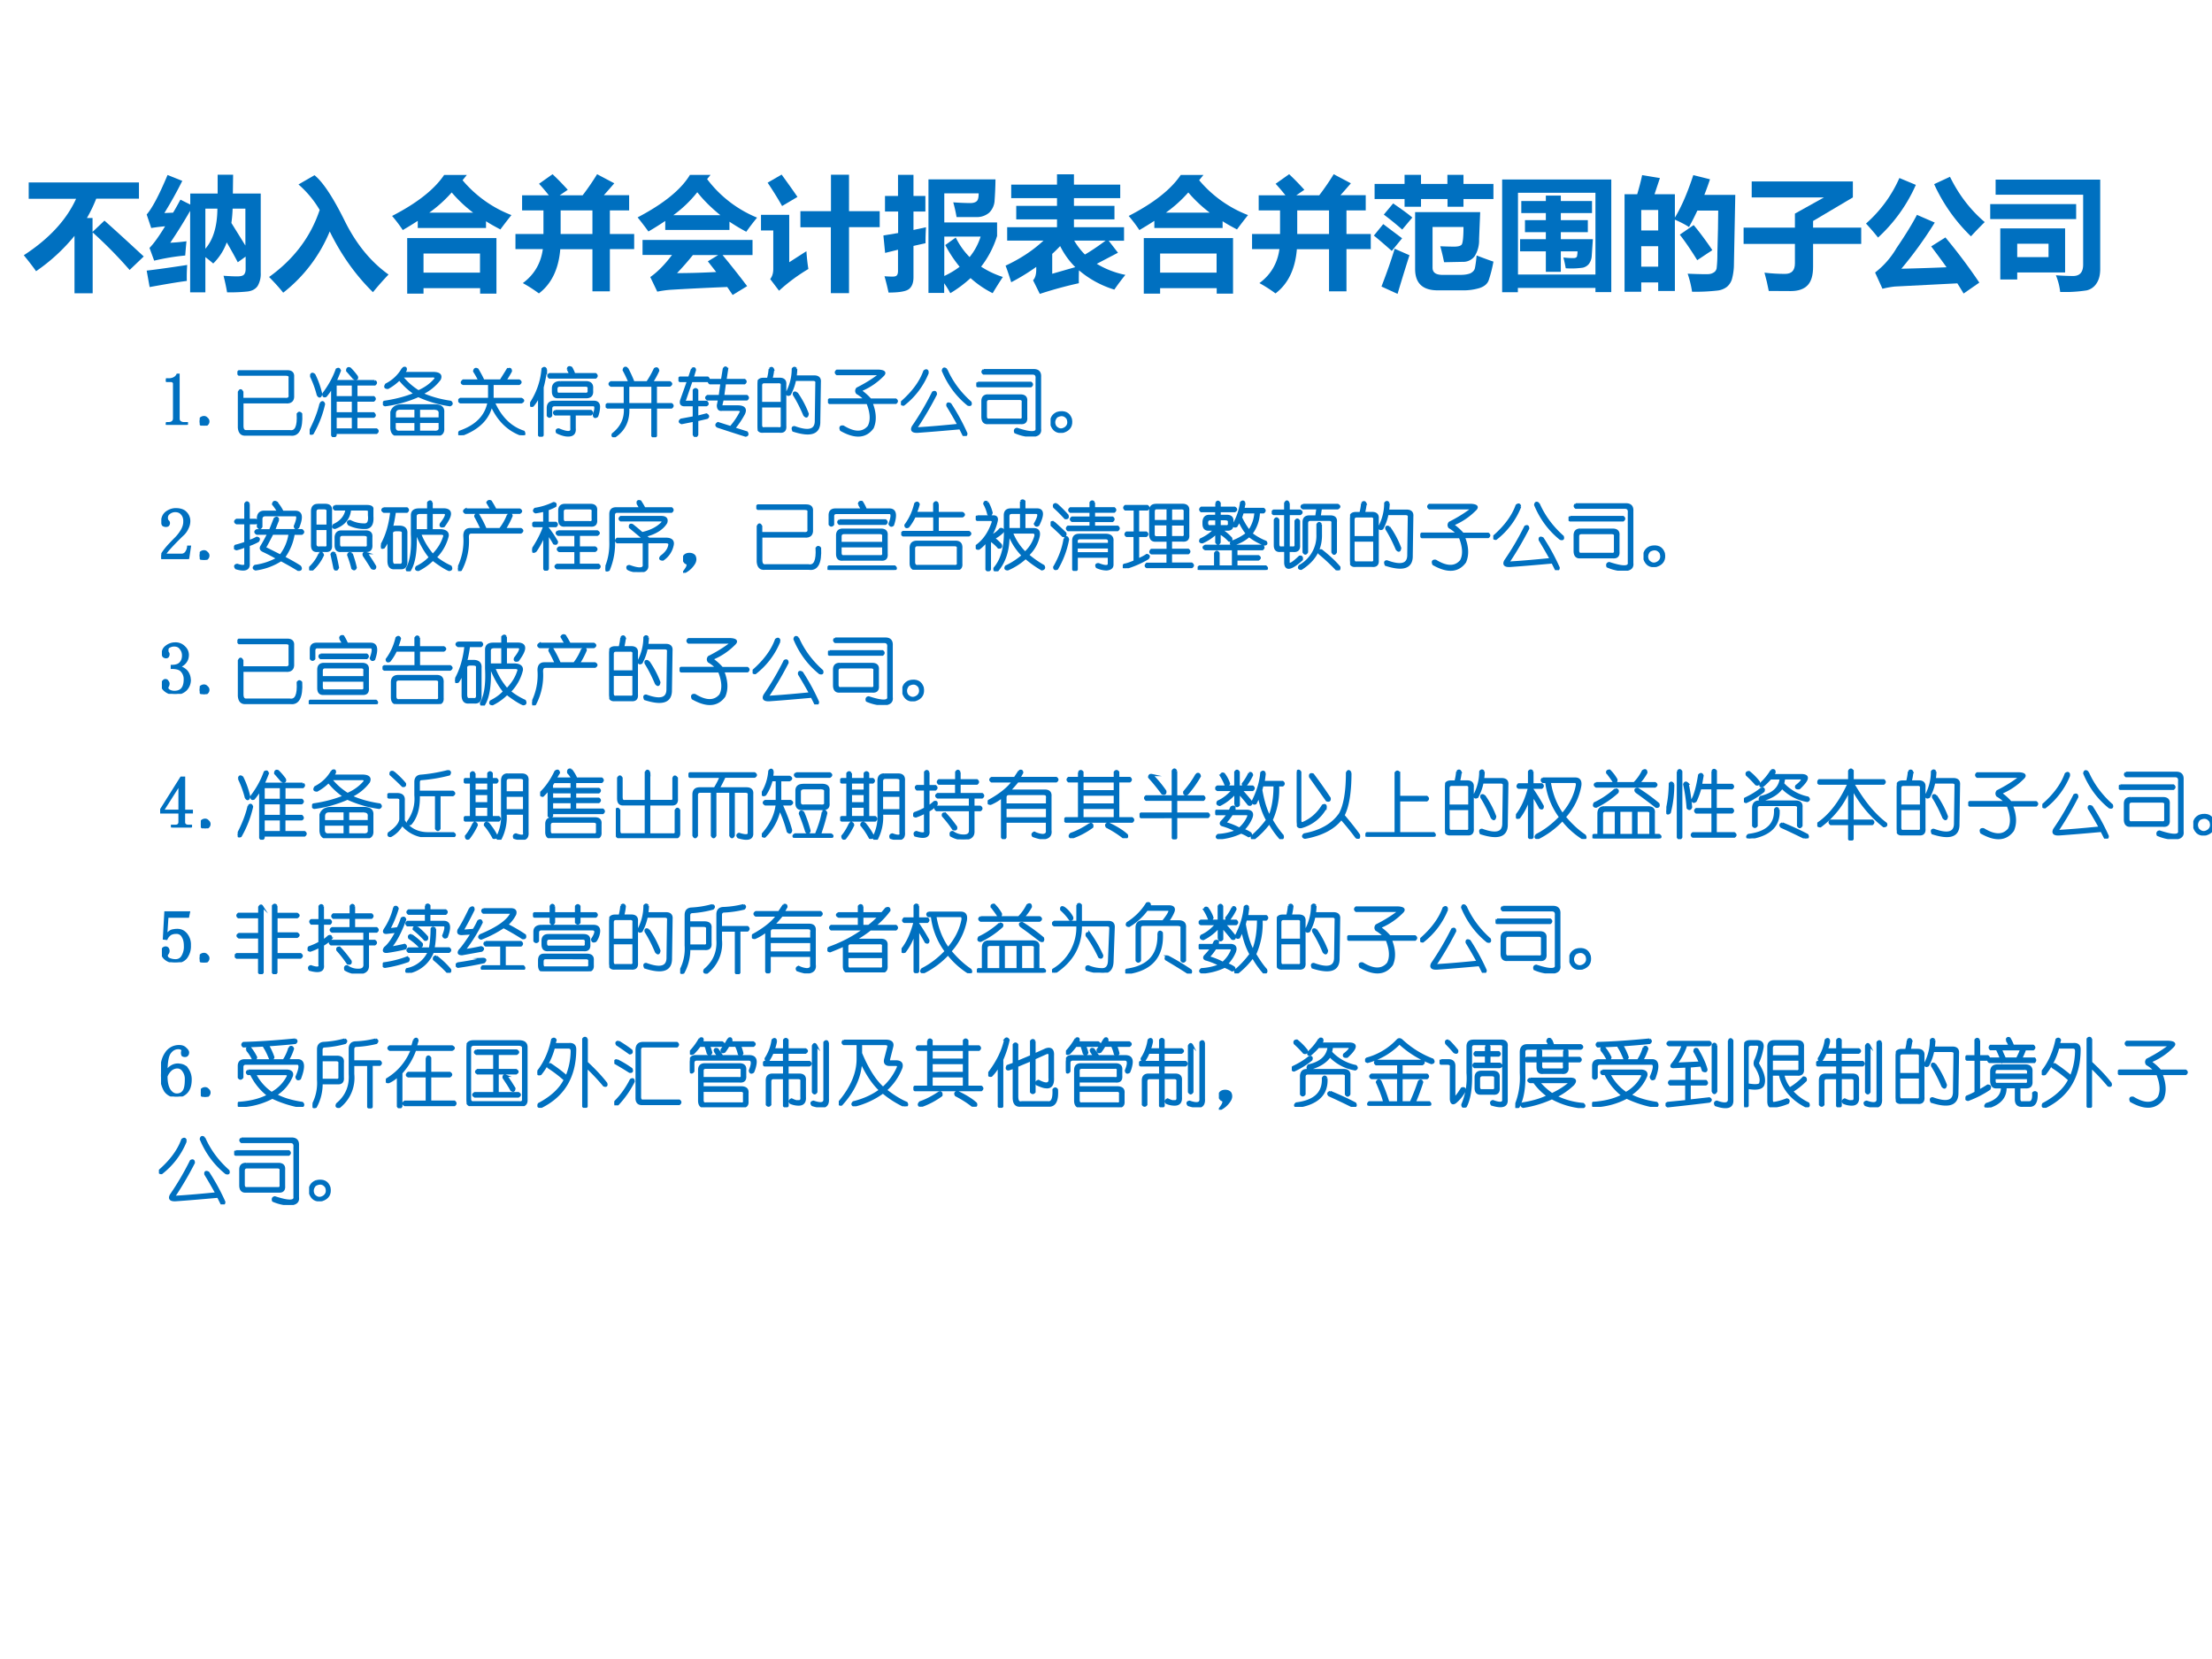 <svg xmlns="http://www.w3.org/2000/svg" xmlns:xlink="http://www.w3.org/1999/xlink" width="960" height="720" viewBox="0 0 720 540"><rect x="0" y="0" width="720" height="540" fill="#333333" stroke="none"/><g data-name="Artifact"><clipPath id="a"><path fill-rule="evenodd" d="M0 540h720V0H0Z"/></clipPath><g clip-path="url(#a)"><path fill="#fff" fill-rule="evenodd" d="M0 540h720V0H0Z"/></g></g><g data-name="Span"><clipPath id="b"><path fill-rule="evenodd" d="M0 540h720V0H0Z"/></clipPath><g clip-path="url(#b)"><symbol id="c"><path d="M.041.903h.897V.771H.59A1.132 1.132 0 0 0 .514.613H.56V.5l.097.092C.746.513.852.416.977.3L.862.19a3.558 3.558 0 0 1-.301.306V0H.413v.468A1.487 1.487 0 0 0 .1.18C.079.21.046.254 0 .31c.206.134.348.288.426.46H.04v.133Z"/></symbol><symbol id="d"><path d="m.145.646.07.003c.02.032.039.068.06.106l.08-.04v.09h.223v.153h.126L.702.805h.227V.16A.195.195 0 0 0 .904.052C.887.027.86.012.823.007A1.407 1.407 0 0 0 .655 0a1.754 1.754 0 0 1-.029.135C.669.132.706.13.736.13c.027 0 .046.004.055.013.01.01.015.025.015.046v.102L.742.245a3.914 3.914 0 0 1-.09.162.454.454 0 0 0-.11-.172 1.28 1.28 0 0 1-.064.052V0H.354v.664a3.972 3.972 0 0 0-.162-.26C.235.406.28.41.324.416a4.877 4.877 0 0 1-.01-.116A1.808 1.808 0 0 1 .061.258L.023.362C.056.395.098.453.15.538A1.464 1.464 0 0 1 .037.524L0 .634c.045.052.102.159.17.322L.29.908A3.33 3.33 0 0 0 .144.646m.66-.268v.304H.7A1.077 1.077 0 0 0 .69.565L.806.378M.478.355c.064.074.097.183.098.327H.478V.355M0 .177c.095.011.205.027.33.046a1.287 1.287 0 0 1-.003-.13C.242.082.141.064.024.043L0 .177Z"/></symbol><symbol id="e"><path d="m.24.882.13.075C.438.902.52.779.615.587.708.399.826.253.973.148A2.446 2.446 0 0 1 .846.004C.706.142.588.306.494.499A1.222 1.222 0 0 0 .115 0C.085.038.047.08 0 .128c.202.145.339.327.412.546a.827.827 0 0 1-.173.208Z"/></symbol><symbol id="f"><path d="M.123 0v.453H.85V0H.717v.045H.256V0H.123m.486.967L.574.924A.978.978 0 0 1 .972.64a3.89 3.89 0 0 1-.09-.117C.843.544.803.565.765.59V.535H.209v.058A2.719 2.719 0 0 0 .087.518 1.16 1.16 0 0 1 0 .633c.202.104.344.215.424.334h.185m.108-.64H.256V.171h.46v.154m-.23.5A1.072 1.072 0 0 0 .303.66H.66a1.105 1.105 0 0 0-.175.165Z"/></symbol><symbol id="g"><path d="M0 .484h.228v.192H.054v.123h.218a1.54 1.54 0 0 1-.08.094l.11.078C.349.927.389.885.426.844L.36.799h.187c.046.06.085.118.118.172l.14-.074A5.892 5.892 0 0 0 .72.8h.206V.676H.769V.484h.198V.361H.769V.017H.627V.36H.365C.352.2.294.078.191 0A1.146 1.146 0 0 1 .06.084c.092.068.147.16.163.277H0v.123m.368 0h.259v.192H.368V.484Z"/></symbol><symbol id="h"><path d="M.04.448h.896V.325H.692C.754.25.821.166.892.072L.774 0 .73.065A21.304 21.304 0 0 1 .264.042.876.876 0 0 1 .16.027L.103.146c.06.042.119.102.177.18H.04v.122m.554.53L.566.944A.969.969 0 0 1 .973.63 1.968 1.968 0 0 1 .885.515a1.518 1.518 0 0 0-.137.082V.53H.225v.073A2.508 2.508 0 0 0 .088.517 2.9 2.9 0 0 1 0 .632C.214.744.355.86.426.978h.168M.486.837A1.001 1.001 0 0 0 .291.65h.383C.6.71.538.771.486.837M.572.274l.084.051H.45A2.276 2.276 0 0 0 .321.178C.397.178.503.18.64.187L.572.274Z"/></symbol><symbol id="i"><path d="M.168.966C.218.897.262.836.297.784L.172.71A2.848 2.848 0 0 1 .054.9l.114.066M.321.668H.57v.297h.147V.668h.25v-.13h-.25V0H.569v.537H.321v.131M.37.342C.374.282.38.233.386.197A1.456 1.456 0 0 1 .147.02L.075.115C.091.135.1.162.1.197v.314H0v.127h.23V.252l.14.09Z"/></symbol><symbol id="j"><path d="M.014.792h.105v.172h.126V.792h.097V.665H.245v-.15l.102.022a1.79 1.79 0 0 1-.004-.13L.245.385V.13C.245.087.234.055.21.035.187.015.131.005.042.005a2.153 2.153 0 0 1-.033.133.871.871 0 0 1 .065-.003c.017 0 .03.003.035.01.007.007.01.02.01.037v.172L.014.328 0 .47l.12.02v.175H.013v.127M.926.576v-.11a.787.787 0 0 0-.13-.25.727.727 0 0 1 .177-.084A3.352 3.352 0 0 1 .89 0a.804.804 0 0 0-.18.123A.97.97 0 0 0 .545 0a.769.769 0 0 1-.05.081V.002H.367v.925h.546A2.702 2.702 0 0 0 .906.759.15.15 0 0 0 .862.656.152.152 0 0 0 .758.62H.596a1.154 1.154 0 0 1-.027.12A2.08 2.08 0 0 1 .708.734C.733.734.75.74.761.75c.01.01.015.03.015.063h-.28V.576h.43M.589.454a.618.618 0 0 1 .113-.16c.04.049.07.104.09.167H.496V.14a.686.686 0 0 1 .125.075 1.054 1.054 0 0 0-.117.177l.085.061Z"/></symbol><symbol id="k"><path d="M.915.335.743.245a.721.721 0 0 1 .233-.09 1.776 1.776 0 0 1-.09-.12.806.806 0 0 0-.288.157A1.49 1.49 0 0 1 .597.087 3.281 3.281 0 0 1 .279 0L.224.111C.242.13.25.16.25.201V.22A1.682 1.682 0 0 0 .046.095C.03.145.016.19 0 .23c.118.055.221.122.309.204H.013v.109h.406v.064H.087v.11h.332V.78H.046v.11h.373v.084h.138V.89h.377V.78H.557V.717h.33v-.11h-.33V.543h.408v-.11H.84L.915.336M.647.321c.04.023.097.06.168.113H.559A.567.567 0 0 1 .647.32M.445.39A1.2 1.2 0 0 0 .38.326V.164l.188.054a.64.64 0 0 0-.124.173Z"/></symbol><symbol id="l"><path d="M.006.896H.25V.97h.134V.896h.215V.97H.73V.896h.244V.773H.73V.71H.6v.063H.384V.71H.25v.063H.006v.123M.157.737C.233.685.285.647.313.622L.231.524a2.49 2.49 0 0 1-.15.122l.076.091m.68-.424C.897.29.943.273.974.263A1.075 1.075 0 0 0 .935.11C.924.081.9.061.862.048a.452.452 0 0 0-.14-.019H.517C.397.03.336.087.336.203v.463h.53L.857.446A.245.245 0 0 0 .821.307a.117.117 0 0 0-.1-.046L.572.258a1.78 1.78 0 0 1-.031.13C.591.386.629.385.654.385c.03 0 .05.005.06.015C.724.41.73.46.73.545H.478V.214c0-.038.024-.057.074-.059h.155c.034 0 .06.005.08.013.018.01.03.022.035.038.004.016.01.052.015.107m-.76.255L.23.453.146.35C.094.396.046.438 0 .475l.076.093m.093-.2L.29.315A15.416 15.416 0 0 1 .193 0L.062.06C.104.169.14.27.169.367Z"/></symbol><symbol id="m"><path d="M0 0v.918h.889V.001H.76v.034H.128V0H0m.76.81H.129V.144H.76V.81M.732.645H.478V.587h.22V.489h-.22V.432h.261L.73.299A.126.126 0 0 0 .708.232.09.09 0 0 0 .658.2a.668.668 0 0 0-.14-.005 1.13 1.13 0 0 1-.019.088.585.585 0 0 1 .078-.005C.6.277.611.285.611.301c.002.01.003.02.003.032H.478V.166H.356v.167h-.21v.099h.21v.057h-.17v.098h.17v.058h-.2v.098h.2v.044h.122V.743h.254V.645Z"/></symbol><symbol id="n"><path d="M.143.95.288.926.244.794H.41v-.19C.463.69.513.807.56.95L.696.916A2.43 2.43 0 0 0 .65.789h.252L.891.227A.472.472 0 0 0 .874.1a.134.134 0 0 0-.04-.06A.154.154 0 0 0 .76.01 1.593 1.593 0 0 0 .55 0a.852.852 0 0 1-.036.147C.562.145.614.143.667.143c.016 0 .03.001.041.005.011.004.02.009.028.016A.057.057 0 0 1 .75.19a.97.97 0 0 1 .006.12l.005.2.002.151h-.17A2.121 2.121 0 0 0 .525.527c-.03.02-.069.04-.115.06V.006H.274v.07H.136V0H0v.794h.103c.019.064.032.116.04.155M.274.666H.136V.499h.138v.167M.136.204h.138v.167H.136V.204m.427.339C.61.487.661.419.715.339L.592.257C.542.338.495.407.45.465l.113.078Z"/></symbol><symbol id="o"><path d="M0 .517h.418v.114l.237.132H.066v.13H.89v-.13L.566.571V.517h.392V.384H.566V.198C.566.13.552.08.522.048.493.017.447 0 .385 0l-.18.001C.196.05.184.1.17.15.228.143.284.14.338.14c.054 0 .08.029.08.086v.158H0v.133Z"/></symbol><symbol id="p"><path d="M.684.951C.757.802.852.68.967.582A2.946 2.946 0 0 1 .855.466a1.39 1.39 0 0 0-.3.425l.129.06M.272.941.406.885A1.285 1.285 0 0 0 .098.456 1.888 1.888 0 0 1 0 .57C.118.674.21.8.272.941M.647.457C.75.333.841.211.923.089L.795 0a2.934 2.934 0 0 1-.051.083L.234.057a.778.778 0 0 1-.1-.018l-.06.132a.693.693 0 0 1 .175.2c.073.107.128.197.166.27L.56.578A3.24 3.24 0 0 0 .288.202c.128.003.25.007.368.012-.038.054-.08.11-.125.17l.116.073Z"/></symbol><symbol id="q"><path d="M.896.188C.896.138.886.1.866.07a.13.13 0 0 0-.08-.057A1.163 1.163 0 0 0 .57 0a.503.503 0 0 1-.035.136A2.23 2.23 0 0 1 .674.13c.055 0 .083.03.083.093v.569H.044v.123h.852V.188M0 .716h.7V.594H0v.122M.61.518V.159H.22V.102H.082v.416H.61M.22.393V.284h.255v.109H.219Z"/></symbol><use xlink:href="#c" fill="#0070c0" transform="matrix(39.96 0 0 -39.96 7.746 95.467)"/><use xlink:href="#d" fill="#0070c0" transform="matrix(39.96 0 0 -39.96 47.745 95.155)"/><use xlink:href="#e" fill="#0070c0" transform="matrix(39.96 0 0 -39.96 87.588 95.272)"/><use xlink:href="#f" fill="#0070c0" transform="matrix(39.96 0 0 -39.96 127.626 95.584)"/><use xlink:href="#g" fill="#0070c0" transform="matrix(39.96 0 0 -39.96 167.781 95.506)"/><use xlink:href="#h" fill="#0070c0" transform="matrix(39.96 0 0 -39.96 207.546 96.013)"/><use xlink:href="#i" fill="#0070c0" transform="matrix(39.96 0 0 -39.96 247.701 95.428)"/><use xlink:href="#j" fill="#0070c0" transform="matrix(39.96 0 0 -39.96 287.544 95.428)"/><use xlink:href="#k" fill="#0070c0" transform="matrix(39.96 0 0 -39.96 327.31 95.662)"/><use xlink:href="#f" fill="#0070c0" transform="matrix(39.96 0 0 -39.96 367.386 95.584)"/><use xlink:href="#g" fill="#0070c0" transform="matrix(39.96 0 0 -39.96 407.541 95.506)"/><use xlink:href="#l" fill="#0070c0" transform="matrix(39.96 0 0 -39.96 447.19 95.662)"/><use xlink:href="#m" fill="#0070c0" transform="matrix(39.96 0 0 -39.96 488.944 95.115)"/><use xlink:href="#n" fill="#0070c0" transform="matrix(39.96 0 0 -39.96 528.787 94.96)"/><use xlink:href="#o" fill="#0070c0" transform="matrix(39.96 0 0 -39.96 567.538 94.745)"/><use xlink:href="#p" fill="#0070c0" transform="matrix(39.96 0 0 -39.96 607.38 95.545)"/><use xlink:href="#q" fill="#0070c0" transform="matrix(39.96 0 0 -39.96 647.81 95.037)"/></g></g><g data-name="Span"><clipPath id="r"><path fill-rule="evenodd" d="M0 540h720V0H0Z"/></clipPath><g clip-path="url(#r)"><symbol id="s"><path d="M0 0v.578h.578V0H0Z"/></symbol><use xlink:href="#s" fill="#0070c0" transform="matrix(14.4 0 0 -14.4 -11.456 137.61)"/></g></g><g data-name="Span"><clipPath id="t"><path fill-rule="evenodd" d="M0 540h720V0H0Z"/></clipPath><g clip-path="url(#t)"><symbol id="u"><path d="M.172.68V.086c0-.02.006-.037.02-.047A.085.085 0 0 1 .245.023h.04V0H0v.023h.035C.061.023.08.03.09.04c.013.01.02.026.02.047v.473c0 .01-.005.018-.012.023C.092.59.083.594.07.594H0v.023h.035A.15.15 0 0 1 .11.633C.13.643.146.659.156.68h.016Z"/></symbol><use xlink:href="#u" fill="#0070c0" transform="matrix(24 0 0 -24 54.007 138.275)"/><use xlink:href="#u" fill="none" stroke="#0070c0" stroke-miterlimit="10" stroke-width=".029" transform="matrix(24 0 0 -24 54.007 138.275)"/></g></g><g data-name="Span"><clipPath id="v"><path fill-rule="evenodd" d="M0 540h720V0H0Z"/></clipPath><g clip-path="url(#v)"><symbol id="w"><path d="M.059 0a.067.067 0 0 0-.043.016A.058.058 0 0 0 0 .059C0 .077.005.09.016.102c.013.01.027.015.043.015a.048.048 0 0 0 .039-.02.048.048 0 0 0 .02-.038.052.052 0 0 0-.02-.043A.053.053 0 0 0 .058 0Z"/></symbol><use xlink:href="#w" fill="#0070c0" transform="matrix(24 0 0 -24 65.002 138.556)"/><use xlink:href="#w" fill="none" stroke="#0070c0" stroke-miterlimit="10" stroke-width=".029" transform="matrix(24 0 0 -24 65.002 138.556)"/></g></g><g data-name="Span"><clipPath id="x"><path fill-rule="evenodd" d="M0 540h720V0H0Z"/></clipPath><g clip-path="url(#x)"><symbol id="y"><path d="M.02.875h.657C.734.875.76.849.755.797v-.25C.76.479.727.447.654.453H.068v-.32c0-.052.02-.076.062-.07h.578c.084-.016.12.062.11.234.015.02.031.02.047 0C.875.094.825 0 .716.016H.115C.057.01.026.042.02.109v.485c.015.031.031.031.047 0V.5h.578C.693.495.714.513.708.555V.78C.714.812.698.828.661.828h-.64C0 .844 0 .86.02.875Z"/></symbol><symbol id="z"><path d="M.352.714V.542h.234v.172H.352m.25.078A6.087 6.087 0 0 1 .508.9c0 .031.013.042.039.031A.875.875 0 0 0 .64.822C.65.793.638.783.6.793M.884.76c.02-.015.02-.03 0-.046h-.25V.542h.234C.888.526.888.51.867.495H.633V.323h.234c.021-.02.021-.037 0-.047H.633V.104h.273C.927.09.927.073.906.057H.352V.026C.336 0 .32 0 .305.026v.656A.754.754 0 0 0 .219.557C.193.547.182.557.187.59c.079.104.139.213.18.328.026.015.04.007.04-.024A2.425 2.425 0 0 0 .351.76h.53M.017.83c.005.032.02.037.046.016C.105.763.136.674.157.581.146.544.13.54.11.573A1.341 1.341 0 0 1 .016.83M.148.456C.17.482.185.479.195.448A1.43 1.43 0 0 0 .04.049C.013.04 0 .047 0 .073c.073.14.122.268.148.383M.586.104v.172H.352V.104h.234m0 .219v.172H.352V.323h.234Z"/></symbol><symbol id="A"><path d="M.27.911C.303.927.316.92.31.888L.286.849h.391C.766.849.797.82.771.763A.639.639 0 0 0 .529.568C.643.516.773.479.919.458.94.438.937.422.911.411.761.432.617.474.481.536A1.62 1.62 0 0 0 .03.411C.003.421 0 .438.02.458.17.48.31.516.435.568a.932.932 0 0 0-.211.195.682.682 0 0 0-.156-.117C.03.646.023.66.044.693A.534.534 0 0 1 .271.91M.669.802H.255A.873.873 0 0 1 .482.6C.576.641.65.695.708.763c.016.026.003.04-.039.04M.71.004H.215C.154 0 .12.031.115.1v.219C.135.38.182.41.255.41h.446c.083 0 .122-.03.117-.093V.099C.823.031.786 0 .708.005m-.265.36H.232C.185.365.162.34.162.295V.231h.28v.133m.25 0H.49V.232h.28v.062c.006.047-.02.07-.077.07m-.25-.18H.16v-.07c0-.046.024-.067.07-.062h.212v.133m.328 0H.49V.052h.203C.75.047.776.068.77.115v.07Z"/></symbol><symbol id="B"><path d="M.67.89C.7.907.715.899.715.868A1.31 1.31 0 0 0 .638.742h.188C.852.727.852.711.826.695h-.36V.492h.39C.889.477.889.461.857.445H.483C.576.237.71.105.888.047.904.016.898 0 .872 0 .685.063.544.198.451.406.409.22.27.083.036 0 .006.005 0 .02.021.047c.224.078.354.21.39.398H.03C.003.461.003.477.029.492h.39v.203H.068c-.026.01-.026.026 0 .047h.218C.266.784.242.826.216.867c.005.031.021.04.047.024C.299.828.326.779.341.742h.235C.606.79.638.84.669.891Z"/></symbol><symbol id="C"><path d="M.513.911c0 .032.016.04.047.024A.473.473 0 0 0 .599.849h.289c.02-.016.02-.031 0-.047H.263c-.02.016-.02.031 0 .047h.281a.342.342 0 0 1-.031.062M.411.74h.344C.818.74.846.71.841.654V.622C.846.56.815.532.747.536H.388C.336.531.31.557.31.615v.039C.31.71.344.74.41.74M.747.693H.404C.372.693.357.677.357.646V.63C.357.594.37.578.396.583H.74C.78.578.8.593.794.63v.016C.8.677.784.693.747.693M.326.474h.539c.046 0 .07-.023.07-.07A.401.401 0 0 0 .91.279C.881.258.865.266.865.302c.03.083.028.125-.008.125H.333C.303.427.286.411.286.38V.286C.271.266.256.266.24.286v.102c0 .057.028.086.086.086M.34.349h.485c.02-.016.02-.031 0-.047h-.22V.115C.613.036.569.005.475.02a.4.4 0 0 0-.11.039C.355.086.363.099.389.099.513.047.57.052.56.115v.187H.34c-.02.016-.02.031 0 .047M.216.911A1.81 1.81 0 0 0 .17.67V.021C.154 0 .138 0 .122.02V.56A.486.486 0 0 0 .036.42C.01.413 0 .423.006.45a.985.985 0 0 1 .163.47C.19.94.206.936.216.91Z"/></symbol><symbol id="D"><path d="M.292.935c.03-.057.06-.12.086-.188h.187C.602.8.635.86.667.927.693.943.708.935.714.904A1.107 1.107 0 0 0 .628.747H.87C.896.732.896.717.87.701H.682V.45h.211C.914.435.914.419.893.404h-.21V.02C.666 0 .65 0 .634.02v.383H.307C.317.232.257.102.127.013.098.008.087.018.098.044c.12.094.174.214.163.36H.026C0 .419 0 .434.026.45H.26V.7H.073C.047.716.047.73.073.747h.25a1.634 1.634 0 0 1-.078.164c.005.032.02.04.047.024M.635.7H.307V.45h.328V.7Z"/></symbol><symbol id="E"><path d="M.185.922C.21.937.224.932.224.906L.193.805h.203c.02-.016.02-.032 0-.047H.177L.091.508C.081.482.091.47.122.477h.086v.156c.016.02.032.02.047 0V.477H.38C.401.456.401.44.38.43H.255V.273L.38.305C.406.289.41.273.388.258L.255.227V.03C.24 0 .224 0 .208.031V.22L.044.187C.013.198.01.214.036.234l.172.032V.43H.1C.036.424.019.453.044.516L.13.758H.02C0 .773 0 .789.02.805h.126l.039.117m.476 0L.638.773h.258c.02-.015.02-.03 0-.046H.63L.607.555h.32c.02-.016.02-.032 0-.047H.6L.583.438c0-.021.008-.03.024-.024h.195C.891.414.92.38.888.313A1.176 1.176 0 0 0 .755.116L.927.062C.943.037.937.021.911.017.766.062.638.104.53.14.508.156.51.17.536.188L.708.133a.99.99 0 0 1 .133.195c.016.026.003.04-.039.04h-.21C.554.361.535.382.535.43l.016.078H.396C.37.523.37.539.396.555H.56l.023.172H.427c-.02.015-.02.03 0 .046h.164l.024.149c.015.026.03.026.046 0Z"/></symbol><symbol id="F"><path d="M.164.914c.02.02.037.018.047-.008A.765.765 0 0 0 .188.781h.109C.354.781.38.755.375.703V.141C.38.083.355.057.297.063H.078C.026.057 0 .083 0 .14v.562c0 .052.026.078.078.078h.063a.77.77 0 0 1 .023.133m.36 0A.855.855 0 0 0 .515.812h.25C.823.813.849.786.844.735L.836.204C.84.041.724 0 .484.077.47.11.474.125.5.125.698.052.794.083.79.219l.007.5C.802.75.787.766.75.766H.508A.721.721 0 0 0 .438.57C.41.555.398.563.398.594c.053.104.079.21.079.32.015.02.03.02.046 0M.281.734H.094C.062.734.047.72.047.688V.453h.281v.234C.333.72.318.735.281.735m.25-.148C.594.497.643.404.68.305.674.263.659.258.633.289.586.4.539.49.493.563.486.593.5.602.53.586M.328.406H.047v-.25C.047.12.062.104.094.11H.28C.318.104.333.12.328.156v.25Z"/></symbol><symbol id="G"><path d="M.122.914h.563C.768.91.786.885.74.844A.894.894 0 0 0 .466.656C.451.646.451.636.466.625a.712.712 0 0 0 .11-.102h.343C.94.508.94.493.92.477H.591C.643.347.648.234.607.14.513.01.37 0 .177.109.161.146.172.161.208.156.36.063.474.063.552.156.594.234.59.341.536.476H.021C0 .493 0 .509.02.524h.484a.502.502 0 0 1-.11.086C.38.63.38.651.396.672.5.724.595.782.678.844c.016.015.01.023-.016.023H.122c-.02.016-.02.031 0 .047Z"/></symbol><symbol id="H"><path d="M.615.901C.688.734.797.586.943.456.953.424.943.414.91.424.761.544.646.698.568.885c.005.032.02.037.047.016M.365.862A1.036 1.036 0 0 0 .036.424C.01.424 0 .434.006.456.16.59.265.732.317.878c.026.02.041.015.047-.016M.474.565a4.486 4.486 0 0 0-.25-.43C.204.11.211.1.247.105.398.114.576.13.78.15A6.656 6.656 0 0 1 .63.409C.625.44.638.448.67.432A2.86 2.86 0 0 0 .887.034C.888.008.875 0 .849.01L.802.104C.578.084.388.068.232.057.159.052.135.076.162.127.26.269.351.423.434.59.46.604.474.596.474.565Z"/></symbol><symbol id="I"><path d="M.099.901h.68C.84.901.869.87.865.807V.104C.875.031.82 0 .7.01a.61.61 0 0 0-.172.047C.519.083.526.1.552.104.74.042.828.044.818.112v.672C.823.83.805.854.763.854H.099c-.02.016-.02.031 0 .047M.021.729H.74C.76.714.76.698.74.682H.02C0 .692 0 .708.02.73M.162.557H.6C.656.557.682.531.677.48V.26C.682.203.657.177.6.182H.161C.11.177.083.206.083.268V.48c0 .052.026.078.078.078M.583.51H.177C.146.51.13.495.13.464V.276C.13.24.146.224.177.229h.406C.62.224.635.24.63.276v.188C.635.494.62.51.583.51Z"/></symbol><use xlink:href="#y" fill="#0070c0" transform="matrix(24 0 0 -24 77.278 141.838)"/><use xlink:href="#z" fill="#0070c0" transform="matrix(24 0 0 -24 100.797 142.275)"/><use xlink:href="#A" fill="#0070c0" transform="matrix(24 0 0 -24 124.628 141.775)"/><use xlink:href="#B" fill="#0070c0" transform="matrix(24 0 0 -24 149.147 141.65)"/><use xlink:href="#C" fill="#0070c0" transform="matrix(24 0 0 -24 172.541 142.15)"/><use xlink:href="#D" fill="#0070c0" transform="matrix(24 0 0 -24 197.123 142.338)"/><use xlink:href="#E" fill="#0070c0" transform="matrix(24 0 0 -24 220.83 142.213)"/><use xlink:href="#F" fill="#0070c0" transform="matrix(24 0 0 -24 246.598 142.025)"/><use xlink:href="#G" fill="#0070c0" transform="matrix(24 0 0 -24 269.493 142.588)"/><use xlink:href="#H" fill="#0070c0" transform="matrix(24 0 0 -24 293.262 141.9)"/><use xlink:href="#I" fill="#0070c0" transform="matrix(24 0 0 -24 317.78 142.088)"/><use xlink:href="#y" fill="none" stroke="#0070c0" stroke-miterlimit="10" stroke-width=".029" transform="matrix(24 0 0 -24 77.278 141.838)"/><use xlink:href="#z" fill="none" stroke="#0070c0" stroke-miterlimit="10" stroke-width=".029" transform="matrix(24 0 0 -24 100.797 142.275)"/><use xlink:href="#A" fill="none" stroke="#0070c0" stroke-miterlimit="10" stroke-width=".029" transform="matrix(24 0 0 -24 124.628 141.775)"/><use xlink:href="#B" fill="none" stroke="#0070c0" stroke-miterlimit="10" stroke-width=".029" transform="matrix(24 0 0 -24 149.147 141.65)"/><use xlink:href="#C" fill="none" stroke="#0070c0" stroke-miterlimit="10" stroke-width=".029" transform="matrix(24 0 0 -24 172.541 142.15)"/><use xlink:href="#D" fill="none" stroke="#0070c0" stroke-miterlimit="10" stroke-width=".029" transform="matrix(24 0 0 -24 197.123 142.338)"/><use xlink:href="#E" fill="none" stroke="#0070c0" stroke-miterlimit="10" stroke-width=".029" transform="matrix(24 0 0 -24 220.83 142.213)"/><use xlink:href="#F" fill="none" stroke="#0070c0" stroke-miterlimit="10" stroke-width=".029" transform="matrix(24 0 0 -24 246.598 142.025)"/><use xlink:href="#G" fill="none" stroke="#0070c0" stroke-miterlimit="10" stroke-width=".029" transform="matrix(24 0 0 -24 269.493 142.588)"/><use xlink:href="#H" fill="none" stroke="#0070c0" stroke-miterlimit="10" stroke-width=".029" transform="matrix(24 0 0 -24 293.262 141.9)"/><use xlink:href="#I" fill="none" stroke="#0070c0" stroke-miterlimit="10" stroke-width=".029" transform="matrix(24 0 0 -24 317.78 142.088)"/></g></g><g data-name="Span"><clipPath id="J"><path fill-rule="evenodd" d="M0 540h720V0H0Z"/></clipPath><g clip-path="url(#J)"><symbol id="K"><path d="M.096.273C.19.294.25.266.276.187.292.1.258.043.174.016.091 0 .036.034.01.117 0 .195.03.247.096.273M.081.22C.044.177.039.133.065.086.107.039.154.034.205.07.243.102.25.143.23.195.193.247.143.255.081.22Z"/></symbol><use xlink:href="#K" fill="#0070c0" transform="matrix(24 0 0 -24 341.962 140.9)"/><use xlink:href="#K" fill="none" stroke="#0070c0" stroke-miterlimit="10" stroke-width=".029" transform="matrix(24 0 0 -24 341.962 140.9)"/></g></g><g data-name="Span"><clipPath id="L"><path fill-rule="evenodd" d="M0 540h720V0H0Z"/></clipPath><g clip-path="url(#L)"><use xlink:href="#s" fill="#0070c0" transform="matrix(14.4 0 0 -14.4 -11.456 181.29)"/></g></g><g data-name="Span"><clipPath id="M"><path fill-rule="evenodd" d="M0 540h720V0H0Z"/></clipPath><g clip-path="url(#M)"><symbol id="N"><path d="M.313.504C.313.55.302.586.28.609.261.635.23.65.187.65A.13.13 0 0 1 .105.62.074.074 0 0 1 .075.56c0-.016.003-.03.01-.04C.097.51.103.5.103.49A.042.042 0 0 0 .09.456C.085.452.076.449.063.449a.063.063 0 0 0-.04.012C.016.47.012.487.012.508c0 .054.02.096.058.125.04.028.081.043.125.043C.258.676.303.66.332.629A.159.159 0 0 0 .379.512.208.208 0 0 0 .355.418.259.259 0 0 0 .29.328a3.462 3.462 0 0 1-.176-.18.578.578 0 0 1-.07-.09h.23c.024 0 .043.01.059.028a.16.16 0 0 1 .031.082h.024L.363 0H0v.05a.728.728 0 0 0 .063.09c.03.037.071.08.12.13a.548.548 0 0 1 .098.125C.302.434.312.47.312.504Z"/></symbol><use xlink:href="#N" fill="#0070c0" transform="matrix(24 0 0 -24 52.507 181.955)"/><use xlink:href="#N" fill="none" stroke="#0070c0" stroke-miterlimit="10" stroke-width=".029" transform="matrix(24 0 0 -24 52.507 181.955)"/></g></g><g data-name="Span"><clipPath id="O"><path fill-rule="evenodd" d="M0 540h720V0H0Z"/></clipPath><g clip-path="url(#O)"><use xlink:href="#w" fill="#0070c0" transform="matrix(24 0 0 -24 65.002 182.236)"/><use xlink:href="#w" fill="none" stroke="#0070c0" stroke-miterlimit="10" stroke-width=".029" transform="matrix(24 0 0 -24 65.002 182.236)"/></g></g><g data-name="Span"><clipPath id="P"><path fill-rule="evenodd" d="M0 540h720V0H0Z"/></clipPath><g clip-path="url(#P)"><symbol id="Q"><path d="M.2.911V.693h.094C.315.677.315.66.294.646H.201V.404C.237.414.273.43.31.45.34.445.346.43.326.404A.779.779 0 0 0 .2.349v-.25C.206.021.148 0 .029.036.008.062.013.078.044.083.122.057.16.063.154.1v.234A.736.736 0 0 0 .036.294C.006.3 0 .315.021.341c.042.01.086.024.133.04v.265H.036C.01.66.01.677.036.693h.118V.91c.015.026.03.026.047 0M.599.693a7.012 7.012 0 0 1-.055-.14H.92C.945.535.945.52.92.504H.81a.726.726 0 0 0-.132-.32C.776.133.85.09.896.06.916.029.909.013.872.013a4.202 4.202 0 0 1-.234.133A.843.843 0 0 0 .294.02C.263.03.26.047.286.068c.11.015.211.05.305.101a2.416 2.416 0 0 1-.195.102C.365.286.356.307.372.333.41.396.44.453.466.505H.31C.284.521.284.536.31.552h.18C.51.6.53.651.552.708.578.73.594.724.6.693M.755.505H.521A5.2 5.2 0 0 0 .435.341C.419.321.422.307.443.302L.63.208c.068.089.11.188.125.297M.325.6v.11c0 .062.03.093.086.093H.6a.703.703 0 0 1-.07.102c.005.03.02.039.047.023A.597.597 0 0 0 .66.802h.172c.084 0 .097-.07.04-.21C.845.57.83.575.825.606.867.706.87.755.833.755H.427C.391.755.372.737.372.701V.599C.357.573.342.573.326.599Z"/></symbol><symbol id="R"><path d="M.352.875h.43C.838.875.864.859.858.828V.734C.865.635.836.584.773.578A.473.473 0 0 0 .54.625C.52.651.523.667.555.672A.401.401 0 0 1 .742.625C.8.62.822.661.812.75v.047c.006.02-.01.031-.046.031H.555C.545.708.477.625.352.578.326.578.32.591.336.618c.099.046.156.116.172.21H.352C.33.844.33.86.352.875M.117.891H.22C.276.89.302.865.297.812V.344C.302.286.276.26.219.266H.117C.065.26.04.286.04.344v.469C.044.865.07.89.117.89M.203.844h-.07C.102.844.086.828.086.797V.609H.25v.188C.255.828.24.844.203.844M.25.563H.086V.359c0-.036.02-.052.062-.046h.055C.24.306.255.323.25.358v.204M.438.53h.328C.823.531.849.505.844.453V.352C.849.289.823.26.766.266H.437C.386.26.36.286.36.344v.11C.365.504.391.53.438.53M.75.484H.453C.422.484.406.47.406.438V.358c0-.036.016-.052.047-.046H.75c.036-.006.052.01.047.046v.079C.802.468.787.483.75.483M.14.227C.162.247.178.242.188.21a.607.607 0 0 0-.14-.195C.01.006 0 .016.016.046a.562.562 0 0 1 .125.18m.21 0A2.5 2.5 0 0 0 .392.04C.375.003.359 0 .344.031.334.083.32.146.304.22c.011.026.027.028.048.008m.226 0C.604.154.622.09.633.039.623.013.607.01.586.031.576.078.557.138.53.211c.005.026.021.031.047.016m.203.007a2.13 2.13 0 0 0 .117-.18C.898.025.883.017.852.032.82.083.784.141.742.203c-.01.031.003.042.04.031Z"/></symbol><symbol id="S"><path d="M.688.932V.84h.171C.964.833.961.758.852.612c-.037-.01-.05 0-.04.031.073.094.089.143.047.149H.688V.557h.125C.88.552.91.526.905.48A.615.615 0 0 0 .742.19.895.895 0 0 1 .945.065C.961.034.953.018.922.018.87.04.797.086.703.158a.746.746 0 0 0-.195-.14c-.031 0-.04.013-.024.04.073.036.133.08.18.132C.596.273.536.38.484.51H.47C.479.276.453.11.39.01.365 0 .35.008.35.034c.058.099.081.255.07.469V.76c0 .052.032.079.095.079H.64v.093c.02.021.036.021.046 0M.641.792H.53C.49.792.47.776.47.745V.557H.64v.235M.25.557H.21C.165.557.144.54.149.503V.15c0-.047.016-.068.047-.062H.25C.286.083.302.104.297.15v.36C.302.54.287.556.25.556M.813.51H.53A.984.984 0 0 1 .703.221C.781.3.833.385.86.48.86.5.844.51.813.51M.038.854h.313c.02-.015.02-.031 0-.047H.188A1.866 1.866 0 0 0 .147.59c.006.01.024.015.055.015H.25C.318.604.349.573.344.51V.143C.349.07.32.036.258.042h-.07C.13.036.102.07.102.143v.305A.464.464 0 0 0 .039.323C.013.313 0 .32 0 .346c.073.125.12.279.14.461h-.1C.012.823.012.84.04.854Z"/></symbol><symbol id="T"><path d="M.68.766C.706.78.72.776.727.75A1.13 1.13 0 0 0 .633.57h.219C.878.555.878.54.852.523H.18C.148.523.133.503.133.461A.842.842 0 0 0 .039.016C.013 0 0 .008 0 .039a.83.83 0 0 1 .086.438c0 .062.026.093.078.093H.32a2.547 2.547 0 0 1-.086.172c0 .021.013.029.04.024A1.41 1.41 0 0 0 .374.57H.57a.767.767 0 0 1 .11.196m-.578.07h.351A5.203 5.203 0 0 0 .398.93c.01.02.026.026.047.015C.477.893.497.857.508.835h.328C.862.82.862.806.836.79H.102C.076.805.076.82.102.836Z"/></symbol><symbol id="U"><path d="M.445.893H.79C.846.893.872.867.867.815V.69C.872.633.847.607.79.612H.445C.393.607.367.632.367.69v.125c0 .052.026.078.078.078M.773.846H.461C.43.846.414.831.414.8V.706C.414.669.43.654.461.659h.312C.81.654.826.669.82.706v.093C.826.831.81.846.773.846M.352.534h.53C.91.518.91.503.883.487h-.25V.315h.22C.878.3.878.284.852.268h-.22V.081h.266C.92.065.92.049.898.034H.336C.31.049.31.065.336.08h.25v.187H.367C.341.284.341.3.367.315h.219v.172H.352C.326.503.326.518.352.534M.289.917c.026 0 .034-.013.024-.04A.632.632 0 0 0 .21.832V.65h.11C.34.635.34.62.32.604H.21V.581A1.46 1.46 0 0 0 .336.393C.336.367.323.36.296.37.277.406.248.45.212.503V.026C.195 0 .18 0 .164.026v.461A1.102 1.102 0 0 0 .047.268C.02.248.005.253 0 .284c.073.11.128.216.164.32h-.14C.002.62.002.635.023.651h.14v.164A1.164 1.164 0 0 0 .047.792C.02.802.018.818.039.839a.88.88 0 0 1 .25.078Z"/></symbol><symbol id="V"><path d="M.435.935c0 .026.013.034.039.023A.873.873 0 0 0 .529.865h.367c.02-.016.02-.032 0-.047H.16C.131.818.115.802.115.77V.443a.922.922 0 0 0-.07-.414C.012.013 0 .023.004.059c.047.11.068.23.063.36v.367c0 .053.026.079.078.079h.328c-.01.02-.023.044-.04.07M.209.747h.547C.818.747.841.721.825.67.774.586.678.526.537.49L.591.452h.235C.898.45.927.419.91.357A.31.31 0 0 0 .78.169C.742.17.734.182.755.21c.063.046.1.096.11.148.01.031-.006.047-.047.047h-.25V.09C.573.03.528 0 .435.005.362.015.318.03.302.045.292.07.3.082.326.082.466.031.53.04.52.107v.297H.16c-.02.015-.02.03 0 .047h.36L.333.607C.328.638.34.648.365.638a2.98 2.98 0 0 0 .132-.11c.12.027.211.074.274.141C.786.69.776.701.74.701H.208c-.02.015-.02.03 0 .046Z"/></symbol><use xlink:href="#Q" fill="#0070c0" transform="matrix(24 0 0 -24 76.153 185.83)"/><use xlink:href="#R" fill="#0070c0" transform="matrix(24 0 0 -24 100.61 185.705)"/><use xlink:href="#S" fill="#0070c0" transform="matrix(24 0 0 -24 124.003 185.955)"/><use xlink:href="#T" fill="#0070c0" transform="matrix(24 0 0 -24 149.085 185.892)"/><use xlink:href="#U" fill="#0070c0" transform="matrix(24 0 0 -24 173.229 185.767)"/><use xlink:href="#V" fill="#0070c0" transform="matrix(24 0 0 -24 197.06 186.205)"/><use xlink:href="#Q" fill="none" stroke="#0070c0" stroke-miterlimit="10" stroke-width=".029" transform="matrix(24 0 0 -24 76.153 185.83)"/><use xlink:href="#R" fill="none" stroke="#0070c0" stroke-miterlimit="10" stroke-width=".029" transform="matrix(24 0 0 -24 100.61 185.705)"/><use xlink:href="#S" fill="none" stroke="#0070c0" stroke-miterlimit="10" stroke-width=".029" transform="matrix(24 0 0 -24 124.003 185.955)"/><use xlink:href="#T" fill="none" stroke="#0070c0" stroke-miterlimit="10" stroke-width=".029" transform="matrix(24 0 0 -24 149.085 185.892)"/><use xlink:href="#U" fill="none" stroke="#0070c0" stroke-miterlimit="10" stroke-width=".029" transform="matrix(24 0 0 -24 173.229 185.767)"/><use xlink:href="#V" fill="none" stroke="#0070c0" stroke-miterlimit="10" stroke-width=".029" transform="matrix(24 0 0 -24 197.06 186.205)"/></g></g><g data-name="Span"><clipPath id="W"><path fill-rule="evenodd" d="M0 540h720V0H0Z"/></clipPath><g clip-path="url(#W)"><symbol id="X"><path d="M.016.227c.015.02.039.03.07.03.031 0 .055-.01.07-.03C.172.195.17.16.148.125A.316.316 0 0 0 0 0a.437.437 0 0 1 .055.078c.01.031.01.047 0 .047C.034.135.023.143.023.148.003.17 0 .195.016.227Z"/></symbol><use xlink:href="#X" fill="#0070c0" transform="matrix(24 0 0 -24 222.333 186.455)"/><use xlink:href="#X" fill="none" stroke="#0070c0" stroke-miterlimit="10" stroke-width=".029" transform="matrix(24 0 0 -24 222.333 186.455)"/></g></g><g data-name="Span"><clipPath id="Y"><path fill-rule="evenodd" d="M0 540h720V0H0Z"/></clipPath><g clip-path="url(#Y)"><symbol id="Z"><path d="M.427.89c0 .027.013.037.04.032A.63.63 0 0 0 .52.82h.32C.92.82.935.75.888.61.868.593.852.598.841.624c.037.099.037.148 0 .148H.122C.092.773.076.758.076.727v-.11C.06.597.044.597.029.617v.125c0 .052.026.078.078.078h.36a.695.695 0 0 1-.04.07M.161.673h.625C.807.656.807.64.786.625H.161c-.02.016-.02.031 0 .047M.208.547h.516C.781.547.807.52.802.469v-.25C.807.16.782.135.724.14H.208C.156.135.13.16.13.219v.25c0 .052.026.078.078.078M.708.5H.224C.193.5.177.484.177.453V.367h.578v.086C.76.484.745.5.708.5M.755.32H.177V.234c0-.036.016-.052.047-.047h.484C.745.182.76.198.755.234V.32M.021.047h.89C.932.03.932.016.911 0h-.89C0 .016 0 .031.02.047Z"/></symbol><symbol id="aa"><path d="M.495.896V.77H.83C.857.755.857.74.83.724H.495V.513h.422C.943.497.943.482.917.466H.026C0 .482 0 .497.026.513h.422v.211H.182a.68.68 0 0 0-.086-.14C.07.572.057.58.057.606.12.69.164.787.19.896c.02.02.037.018.047-.008a.773.773 0 0 0-.04-.117h.25v.125c.017.026.032.026.048 0M.214.38h.523C.794.38.82.35.815.286V.083C.82.026.792 0 .73.005H.214C.156 0 .128.03.128.091v.203c0 .058.028.086.086.086M.72.333h-.5C.191.333.174.318.174.286v-.18c0-.04.019-.06.055-.054h.485C.755.047.774.062.768.1v.187C.773.318.758.333.721.333Z"/></symbol><symbol id="ab"><path d="M.161.932a.523.523 0 0 0 .055-.14C.206.76.19.755.17.776a.523.523 0 0 1-.054.14C.12.944.135.949.16.933m.454.016c.015.016.03.016.046 0v-.11h.18C.914.834.917.764.85.629.829.612.813.618.802.643c.057.1.063.149.016.149H.66v-.22h.125c.058 0 .081-.03.07-.093A.49.49 0 0 0 .709.221C.776.164.846.115.92.073.935.047.927.03.896.026a1.422 1.422 0 0 0-.219.156.862.862 0 0 0-.242-.156c-.031 0-.04.013-.024.04a.996.996 0 0 1 .227.148.825.825 0 0 0-.195.312C.453.312.403.141.294.01.263 0 .25.01.255.042c.104.12.151.302.14.547V.76c0 .052.027.079.079.079h.14v.109m0-.156H.49C.458.792.443.776.443.745V.573h.172v.219M.02.745H.24C.276.745.292.727.286.69A.62.62 0 0 0 .201.48.692.692 0 0 0 .34.361C.351.331.341.318.31.322a.53.53 0 0 1-.117.102V.026C.177.006.16.006.146.026v.383A.463.463 0 0 0 .044.307C.013.302.003.315.013.347c.099.072.172.179.219.32 0 .02-.01.03-.031.03H.02C0 .715 0 .73.02.746M.77.526H.49A.758.758 0 0 1 .67.253a.475.475 0 0 1 .14.226C.815.51.802.526.77.526M.24.495c.036.02.067.047.093.078.032.005.042-.008.032-.04A.48.48 0 0 0 .263.457C.237.46.229.474.24.495Z"/></symbol><symbol id="ac"><path d="M.589.927V.85h.273c.02-.016.02-.031 0-.047H.589V.724h.25c.02-.016.02-.031 0-.047h-.25V.6h.32c.02-.016.02-.031 0-.047H.237C.217.568.217.583.237.6h.305v.078h-.25C.27.693.27.708.292.724h.25v.078H.268c-.02.016-.02.031 0 .047h.274v.078c.015.02.03.02.047 0M.08.904C.133.857.182.807.229.755.24.724.23.711.198.716a1.996 1.996 0 0 1-.149.149c-.01.03 0 .044.032.039M.04.66A4.55 4.55 0 0 0 .199.513C.208.482.198.469.167.474A4.1 4.1 0 0 1 .01.622C0 .654.01.667.042.662M.385.49h.36C.813.49.844.46.839.404v-.32C.839.046.813.025.76.02a.328.328 0 0 0-.132.031C.612.078.62.092.65.092c.094-.037.14-.035.14.007v.094H.355V.02C.34 0 .323 0 .307.02v.39c0 .053.026.079.078.079M.19.435C.21.466.227.464.237.427A1.23 1.23 0 0 0 .089.03C.063.019.049.026.049.052.122.177.17.305.19.435m.555.008H.4C.37.443.354.43.354.403V.366h.438v.023C.797.424.782.443.745.443M.792.318H.354V.24h.438v.078Z"/></symbol><symbol id="ad"><path d="M.45.86h.36C.867.86.893.832.888.78V.453C.893.396.868.37.81.375H.654V.25h.234c.02-.016.02-.031 0-.047H.654v-.14h.28C.957.046.957.03.935.015H.327c-.021.01-.021.026 0 .046h.28v.141H.389c-.02.01-.02.026 0 .047h.219v.125H.45C.398.37.372.398.372.461v.32c0 .052.026.078.079.078M.607.813H.458C.432.813.42.796.42.765V.64h.188v.171m.187 0h-.14V.641H.84v.125c.005.03-.01.046-.047.046M.607.595H.419V.46C.42.43.435.417.466.42h.14v.173m.235 0H.654V.422h.14c.037-.005.052.01.047.047v.125m-.805.25h.297C.354.828.354.813.333.797H.208V.484h.11c.02-.015.02-.03 0-.046h-.11v-.32c.047.02.086.04.118.062C.356.174.362.159.34.133A1.306 1.306 0 0 0 .03 0C.003.01 0 .026.02.047c.031.005.078.02.14.047v.344H.052c-.02.015-.02.03 0 .046h.11v.313H.035c-.02.015-.02.031 0 .047Z"/></symbol><symbol id="ae"><path d="M.253.906c.015.026.03.026.046 0V.844h.204C.529.828.529.813.503.797H.299V.734h.094C.451.734.477.708.471.656V.625C.477.568.451.542.393.547H.315A.646.646 0 0 0 .455.43C.462.404.452.393.426.398A.505.505 0 0 1 .298.5V.375C.284.349.27.349.253.375V.5A.654.654 0 0 0 .065.375c-.031 0-.039.013-.023.04.078.036.14.08.187.132H.16C.107.542.08.567.08.625v.031c.005.052.031.078.078.078h.094v.063H.049C.03.812.03.828.05.844h.204v.062m.382 0L.62.828h.273C.914.813.914.797.893.781H.831A.503.503 0 0 0 .729.492a.81.81 0 0 1 .195-.11C.94.358.932.345.901.345A.815.815 0 0 0 .698.46.55.55 0 0 0 .479.344C.448.349.443.362.464.383a.74.74 0 0 1 .203.11.774.774 0 0 0-.102.171L.526.594C.5.584.487.59.487.617a.803.803 0 0 1 .102.297c.02.02.036.018.046-.008M.784.781H.612L.589.711A.931.931 0 0 1 .698.53a.491.491 0 0 1 .086.25M.253.687H.174C.144.688.128.672.128.641c0-.037.015-.052.046-.047h.079v.094m.125 0H.299V.594h.079C.414.589.43.604.424.64.43.67.414.687.378.687M.479.281H.104C.073.297.073.312.104.328h.774c.02-.016.02-.031 0-.047H.526V.187h.297c.026-.015.026-.03 0-.046H.526V.047h.398C.945.03.945.016.924 0H.026C0 .016 0 .031.026.047h.211v.18c.016.026.031.026.047 0v-.18h.195V.28Z"/></symbol><symbol id="af"><path d="M.23.911V.81h.155C.411.794.411.779.385.763H.23V.31h.047C.312.305.328.32.323.357v.312c.016.026.031.026.047 0V.341C.375.284.349.258.292.263H.229V.107C.23.065.28.09.378.185.404.19.414.177.408.145.264.016.189 0 .183.1v.164H.12C.068.258.042.283.042.341v.344c.015.026.03.026.047 0V.357C.089.32.104.305.135.31h.047v.453H.026C0 .779 0 .794.026.81h.156V.91c.016.032.032.032.047 0M.424.888h.47c.03-.016.03-.031 0-.047H.666L.65.731h.14C.85.732.876.707.87.655V.247C.854.217.839.217.823.247v.391C.828.669.813.685.776.685h-.25C.495.685.479.669.479.638v-.39C.464.22.448.22.432.247v.406c0 .052.026.078.078.078h.094l.016.11H.424c-.026.015-.026.03 0 .046M.667.622V.49C.672.292.583.135.4.02.37.02.362.035.378.06A.466.466 0 0 1 .62.49v.132c.015.026.031.026.047 0M.674.271C.78.187.86.112.917.044.922.013.91 0 .885.005a2.534 2.534 0 0 1-.242.227c-.01.031 0 .044.031.039Z"/></symbol><use xlink:href="#y" fill="#0070c0" transform="matrix(24 0 0 -24 246.17 185.517)"/><use xlink:href="#Z" fill="#0070c0" transform="matrix(24 0 0 -24 269.353 185.517)"/><use xlink:href="#aa" fill="#0070c0" transform="matrix(24 0 0 -24 293.348 185.455)"/><use xlink:href="#ab" fill="#0070c0" transform="matrix(24 0 0 -24 317.592 185.955)"/><use xlink:href="#ac" fill="#0070c0" transform="matrix(24 0 0 -24 341.962 185.83)"/><use xlink:href="#ad" fill="#0070c0" transform="matrix(24 0 0 -24 365.457 184.955)"/><use xlink:href="#ae" fill="#0070c0" transform="matrix(24 0 0 -24 389.827 185.517)"/><use xlink:href="#af" fill="#0070c0" transform="matrix(24 0 0 -24 413.947 185.642)"/><use xlink:href="#F" fill="#0070c0" transform="matrix(24 0 0 -24 439.442 185.705)"/><use xlink:href="#G" fill="#0070c0" transform="matrix(24 0 0 -24 462.312 186.267)"/><use xlink:href="#H" fill="#0070c0" transform="matrix(24 0 0 -24 486.057 185.58)"/><use xlink:href="#I" fill="#0070c0" transform="matrix(24 0 0 -24 510.552 185.767)"/><use xlink:href="#y" fill="none" stroke="#0070c0" stroke-miterlimit="10" stroke-width=".029" transform="matrix(24 0 0 -24 246.17 185.517)"/><use xlink:href="#Z" fill="none" stroke="#0070c0" stroke-miterlimit="10" stroke-width=".029" transform="matrix(24 0 0 -24 269.353 185.517)"/><use xlink:href="#aa" fill="none" stroke="#0070c0" stroke-miterlimit="10" stroke-width=".029" transform="matrix(24 0 0 -24 293.348 185.455)"/><use xlink:href="#ab" fill="none" stroke="#0070c0" stroke-miterlimit="10" stroke-width=".029" transform="matrix(24 0 0 -24 317.592 185.955)"/><use xlink:href="#ac" fill="none" stroke="#0070c0" stroke-miterlimit="10" stroke-width=".029" transform="matrix(24 0 0 -24 341.962 185.83)"/><use xlink:href="#ad" fill="none" stroke="#0070c0" stroke-miterlimit="10" stroke-width=".029" transform="matrix(24 0 0 -24 365.457 184.955)"/><use xlink:href="#ae" fill="none" stroke="#0070c0" stroke-miterlimit="10" stroke-width=".029" transform="matrix(24 0 0 -24 389.827 185.517)"/><use xlink:href="#af" fill="none" stroke="#0070c0" stroke-miterlimit="10" stroke-width=".029" transform="matrix(24 0 0 -24 413.947 185.642)"/><use xlink:href="#F" fill="none" stroke="#0070c0" stroke-miterlimit="10" stroke-width=".029" transform="matrix(24 0 0 -24 439.442 185.705)"/><use xlink:href="#G" fill="none" stroke="#0070c0" stroke-miterlimit="10" stroke-width=".029" transform="matrix(24 0 0 -24 462.312 186.267)"/><use xlink:href="#H" fill="none" stroke="#0070c0" stroke-miterlimit="10" stroke-width=".029" transform="matrix(24 0 0 -24 486.057 185.58)"/><use xlink:href="#I" fill="none" stroke="#0070c0" stroke-miterlimit="10" stroke-width=".029" transform="matrix(24 0 0 -24 510.552 185.767)"/></g></g><g data-name="Span"><clipPath id="ag"><path fill-rule="evenodd" d="M0 540h720V0H0Z"/></clipPath><g clip-path="url(#ag)"><use xlink:href="#K" fill="#0070c0" transform="matrix(24 0 0 -24 534.962 184.58)"/><use xlink:href="#K" fill="none" stroke="#0070c0" stroke-miterlimit="10" stroke-width=".029" transform="matrix(24 0 0 -24 534.962 184.58)"/></g></g><g data-name="Span"><clipPath id="ah"><path fill-rule="evenodd" d="M0 540h720V0H0Z"/></clipPath><g clip-path="url(#ah)"><use xlink:href="#s" fill="#0070c0" transform="matrix(14.4 0 0 -14.4 -11.456 224.99)"/></g></g><g data-name="Span"><clipPath id="ai"><path fill-rule="evenodd" d="M0 540h720V0H0Z"/></clipPath><g clip-path="url(#ai)"><symbol id="aj"><path d="M.379.188A.19.19 0 0 0 .324.054.206.206 0 0 0 .172 0 .193.193 0 0 0 .05.04C.017.064 0 .094 0 .128c0 .016.005.029.016.039.01.013.02.02.03.02.017 0 .027-.007.032-.02C.086.158.09.148.09.141A.078.078 0 0 0 .082.105.042.042 0 0 1 .074.082c0-.016.01-.029.028-.039A.147.147 0 0 1 .168.027c.047 0 .082.013.105.04C.297.094.31.137.31.194a.162.162 0 0 1-.04.114C.247.337.202.352.134.352v.027c.052 0 .09.012.113.035.026.026.04.061.04.106 0 .036-.011.067-.032.093C.236.642.206.656.164.656A.132.132 0 0 1 .105.641C.085.633.075.618.075.598c0-.021.002-.034.007-.04A.026.026 0 0 0 .09.54.056.056 0 0 0 .082.508C.077.5.068.496.055.496.045.496.034.5.023.508.016.516.012.53.012.55c0 .039.017.07.05.094C.097.67.136.684.18.684A.162.162 0 0 0 .305.633.142.142 0 0 0 .352.53C.352.492.342.458.32.43A.165.165 0 0 0 .23.37C.288.351.327.323.348.29a.192.192 0 0 0 .03-.101Z"/></symbol><use xlink:href="#aj" fill="#0070c0" transform="matrix(24 0 0 -24 52.694 225.843)"/><use xlink:href="#aj" fill="none" stroke="#0070c0" stroke-miterlimit="10" stroke-width=".029" transform="matrix(24 0 0 -24 52.694 225.843)"/></g></g><g data-name="Span"><clipPath id="ak"><path fill-rule="evenodd" d="M0 540h720V0H0Z"/></clipPath><g clip-path="url(#ak)"><use xlink:href="#w" fill="#0070c0" transform="matrix(24 0 0 -24 65.002 225.936)"/><use xlink:href="#w" fill="none" stroke="#0070c0" stroke-miterlimit="10" stroke-width=".029" transform="matrix(24 0 0 -24 65.002 225.936)"/></g></g><g data-name="Span"><clipPath id="al"><path fill-rule="evenodd" d="M0 540h720V0H0Z"/></clipPath><g clip-path="url(#al)"><use xlink:href="#y" fill="#0070c0" transform="matrix(24 0 0 -24 77.278 229.218)"/><use xlink:href="#Z" fill="#0070c0" transform="matrix(24 0 0 -24 100.484 229.218)"/><use xlink:href="#aa" fill="#0070c0" transform="matrix(24 0 0 -24 124.503 229.155)"/><use xlink:href="#S" fill="#0070c0" transform="matrix(24 0 0 -24 148.147 229.655)"/><use xlink:href="#T" fill="#0070c0" transform="matrix(24 0 0 -24 173.229 229.593)"/><use xlink:href="#F" fill="#0070c0" transform="matrix(24 0 0 -24 198.31 229.405)"/><use xlink:href="#G" fill="#0070c0" transform="matrix(24 0 0 -24 221.204 229.968)"/><use xlink:href="#H" fill="#0070c0" transform="matrix(24 0 0 -24 244.973 229.28)"/><use xlink:href="#I" fill="#0070c0" transform="matrix(24 0 0 -24 269.493 229.468)"/><use xlink:href="#y" fill="none" stroke="#0070c0" stroke-miterlimit="10" stroke-width=".029" transform="matrix(24 0 0 -24 77.278 229.218)"/><use xlink:href="#Z" fill="none" stroke="#0070c0" stroke-miterlimit="10" stroke-width=".029" transform="matrix(24 0 0 -24 100.484 229.218)"/><use xlink:href="#aa" fill="none" stroke="#0070c0" stroke-miterlimit="10" stroke-width=".029" transform="matrix(24 0 0 -24 124.503 229.155)"/><use xlink:href="#S" fill="none" stroke="#0070c0" stroke-miterlimit="10" stroke-width=".029" transform="matrix(24 0 0 -24 148.147 229.655)"/><use xlink:href="#T" fill="none" stroke="#0070c0" stroke-miterlimit="10" stroke-width=".029" transform="matrix(24 0 0 -24 173.229 229.593)"/><use xlink:href="#F" fill="none" stroke="#0070c0" stroke-miterlimit="10" stroke-width=".029" transform="matrix(24 0 0 -24 198.31 229.405)"/><use xlink:href="#G" fill="none" stroke="#0070c0" stroke-miterlimit="10" stroke-width=".029" transform="matrix(24 0 0 -24 221.204 229.968)"/><use xlink:href="#H" fill="none" stroke="#0070c0" stroke-miterlimit="10" stroke-width=".029" transform="matrix(24 0 0 -24 244.973 229.28)"/><use xlink:href="#I" fill="none" stroke="#0070c0" stroke-miterlimit="10" stroke-width=".029" transform="matrix(24 0 0 -24 269.493 229.468)"/></g></g><g data-name="Span"><clipPath id="am"><path fill-rule="evenodd" d="M0 540h720V0H0Z"/></clipPath><g clip-path="url(#am)"><use xlink:href="#K" fill="#0070c0" transform="matrix(24 0 0 -24 293.723 228.28)"/><use xlink:href="#K" fill="none" stroke="#0070c0" stroke-miterlimit="10" stroke-width=".029" transform="matrix(24 0 0 -24 293.723 228.28)"/></g></g><g data-name="Span"><clipPath id="an"><path fill-rule="evenodd" d="M0 540h720V0H0Z"/></clipPath><g clip-path="url(#an)"><use xlink:href="#s" fill="#0070c0" transform="matrix(14.4 0 0 -14.4 -11.456 268.67)"/></g></g><g data-name="Span"><clipPath id="ao"><path fill-rule="evenodd" d="M0 540h720V0H0Z"/></clipPath><g clip-path="url(#ao)"><symbol id="ap"><path d="M.324.074C.324.056.33.043.34.035A.07.07 0 0 1 .383.023h.035V0H.16v.023h.043c.021 0 .035.004.043.012.01.008.016.021.016.04v.128H0v.02l.285.453h.04v-.45H.43V.204H.324V.074M.258.578.035.227h.227v.351H.258Z"/></symbol><use xlink:href="#ap" fill="#0070c0" transform="matrix(24 0 0 -24 52.132 269.335)"/><use xlink:href="#ap" fill="none" stroke="#0070c0" stroke-miterlimit="10" stroke-width=".029" transform="matrix(24 0 0 -24 52.132 269.335)"/></g></g><g data-name="Span"><clipPath id="aq"><path fill-rule="evenodd" d="M0 540h720V0H0Z"/></clipPath><g clip-path="url(#aq)"><use xlink:href="#w" fill="#0070c0" transform="matrix(24 0 0 -24 65.362 269.616)"/><use xlink:href="#w" fill="none" stroke="#0070c0" stroke-miterlimit="10" stroke-width=".029" transform="matrix(24 0 0 -24 65.362 269.616)"/></g></g><g data-name="Span"><clipPath id="ar"><path fill-rule="evenodd" d="M0 540h720V0H0Z"/></clipPath><g clip-path="url(#ar)"><symbol id="as"><path d="M.826.896C.852.89.856.875.84.849A2.127 2.127 0 0 0 .466.786C.44.786.427.771.427.74V.615h.461C.914.599.914.583.888.568h-.18V.115C.693.089.678.089.661.115v.453H.427C.432.4.396.27.317.178.288.166.274.177.28.207a.519.519 0 0 1 .101.36v.18c0 .051.024.08.07.085C.56.84.686.86.827.896M.083.88C.151.823.203.77.24.724.245.698.234.688.208.693a3.942 3.942 0 0 1-.164.156C.04.88.052.891.084.88M.02.536C0 .552 0 .568.02.583h.11C.197.583.228.555.223.497V.224C.302.104.419.047.576.052h.32C.922.036.922.021.896.005H.583A.448.448 0 0 0 .201.17.376.376 0 0 0 .044.013C.018.013.01.026.021.053.12.12.17.182.177.24v.25C.182.52.167.536.13.536H.02Z"/></symbol><symbol id="at"><path d="M.146.901V.823h.187V.9c.016.02.032.02.047 0V.823h.063c.02-.016.02-.031 0-.047H.38V.307h.094c.02-.015.02-.031 0-.047H.021C0 .276 0 .292.02.307h.078v.469H.021C0 .792 0 .807.02.823h.078V.9c.016.02.031.02.047 0M.599.885h.187C.844.885.87.857.865.8V.104C.87.047.852.016.81.01a.275.275 0 0 0-.125.016C.675.052.682.068.708.073c.084-.031.12-.024.11.023v.258h-.25A.646.646 0 0 0 .498.01C.465 0 .452.01.457.042a.601.601 0 0 1 .063.312V.8c0 .058.026.086.078.086M.771.84H.615C.583.839.568.823.568.792V.643h.25v.149C.823.822.808.839.77.839M.333.776H.146v-.11h.187v.11m0-.156H.146V.495h.187V.62M.818.596h-.25V.401h.25v.195M.333.448H.146v-.14h.187v.14M.326.229A.9.9 0 0 0 .443.057C.448.031.435.021.403.026.363.099.324.156.287.198c0 .026.013.036.04.031M.13.214c.026.02.042.015.047-.016a.931.931 0 0 0-.11-.18C.043.008.03.018.03.05c.036.042.07.097.101.165Z"/></symbol><symbol id="au"><path d="M.42.927A.498.498 0 0 0 .49.81h.343C.854.794.854.779.833.763H.474V.669h.32C.815.654.815.638.794.622h-.32V.536h.32C.815.521.815.506.794.49h-.32V.388h.375c.02-.016.02-.031 0-.047H.161V.302C.146.286.131.286.115.302v.36A1.065 1.065 0 0 0 .036.575C.01.576 0 .589.006.615.082.688.15.784.207.904.234.924.25.919.255.888L.208.81h.227A.297.297 0 0 1 .38.888c-.005.036.008.05.04.04M.426.762H.185L.16.724V.669h.266v.094m0-.14H.161V.535h.266v.086m0-.132H.161V.388h.266V.49M.161.27H.74C.797.27.823.246.818.194v-.11C.823.026.797 0 .74.005H.16C.11 0 .083.026.083.083v.11C.083.245.11.27.161.27M.724.224H.177C.146.224.13.208.13.177V.1C.13.062.146.047.177.052h.547C.76.047.776.062.771.1v.078C.776.208.76.224.724.224Z"/></symbol><symbol id="av"><path d="M.453.896v-.39h.281C.771.5.786.515.781.551v.266c.01.026.026.026.047 0V.536C.833.48.808.453.75.458H.453V.052h.313C.802.047.818.062.812.1V.38c.016.026.032.026.047 0V.083C.865.026.84 0 .781.005H.078C.026 0 0 .026 0 .083V.38c.016.026.031.026.047 0V.1c0-.037.015-.052.047-.047h.312v.406H.11C.057.453.031.48.031.536v.282c.016.026.032.026.047 0V.552C.078.516.094.5.125.505h.281v.39c.016.027.031.027.047 0Z"/></symbol><symbol id="aw"><path d="M.02.904h.876C.922.888.922.872.896.857H.49A2.177 2.177 0 0 0 .41.7h.375C.844.7.87.674.865.622V.076C.859.013.797 0 .677.036.657.057.66.073.685.083.779.053.823.057.818.1v.508C.823.638.808.654.77.654H.615V.06C.599.029.583.029.568.06v.594H.365V.06C.349.029.333.029.318.06v.594H.16C.131.654.115.638.115.607V.06C.099.029.083.029.068.06v.555C.068.672.096.7.154.7h.203c.041.067.067.12.078.156H.02C0 .872 0 .888.02.904Z"/></symbol><symbol id="ax"><path d="M.148.898.141.828h.234C.406.813.406.797.375.781H.25V.5h.14C.418.484.418.469.39.453H.267C.328.318.372.201.398.102.393.065.378.06.352.086a1.639 1.639 0 0 1-.11.305A.73.73 0 0 0 .04.016C.008.016 0 .029.016.055.125.18.187.313.203.453H.047C.02.47.02.484.047.5h.156v.281h-.07A.615.615 0 0 0 .047.586C.02.57.007.578.007.609a.666.666 0 0 1 .095.297C.122.932.138.93.148.898m.32-.023h.454C.948.859.948.844.922.828H.469C.443.844.443.86.469.875M.563.719h.25C.88.719.91.693.905.64V.469C.911.41.88.385.812.39h-.25C.5.385.47.41.47.469V.64c0 .052.031.078.094.078M.796.672H.578C.536.672.516.656.516.625v-.14c0-.037.02-.053.062-.047h.219c.047-.006.068.01.062.046v.141C.865.656.844.672.797.672m.031-.32C.85.372.865.367.875.336a2.876 2.876 0 0 0-.086-.29h.148C.965.032.965.017.938 0H.454C.422.016.422.031.453.047h.281C.781.16.813.263.828.352M.516.328C.52.36.536.365.562.344.595.27.623.188.648.094.638.062.622.06.602.086.58.159.552.24.516.328Z"/></symbol><symbol id="ay"><path d="M.63.911V.802h.235c.02-.016.02-.031 0-.047H.63v-.14h.305c.02-.016.02-.032 0-.047H.818V.443H.91C.932.427.932.41.911.396H.818V.115C.823.036.77 0 .66.005a.333.333 0 0 0-.148.047C.503.083.51.1.536.1A.237.237 0 0 1 .67.052C.742.047.776.072.771.13v.266H.318C.297.41.297.427.318.443H.77v.125H.333C.307.583.307.599.333.615h.25v.14H.35c-.02.016-.02.031 0 .047h.234v.11C.6.936.615.936.63.911m-.422 0V.723h.094c.02-.016.02-.031 0-.047H.208V.443a.665.665 0 0 1 .078.062c.027.01.037 0 .032-.031a.417.417 0 0 0-.11-.086V.115c.01-.079-.05-.1-.18-.063C.014.078.019.094.045.1.133.068.172.076.161.122v.243A.694.694 0 0 0 .036.31C.006.315 0 .33.021.357a.83.83 0 0 1 .14.062v.258H.052c-.02.02-.02.037 0 .047h.11v.187c.015.021.03.021.046 0M.435.35C.482.302.53.242.583.169.59.138.576.128.544.138a1.523 1.523 0 0 1-.14.18c-.006.026.005.036.03.031Z"/></symbol><symbol id="az"><path d="M.43.924c.026.01.039.003.039-.023l-.04-.07h.5C.952.815.952.799.93.784H.407a1.825 1.825 0 0 0-.11-.125h.477C.831.659.857.633.852.58V.12C.862.052.828.016.75.01.724.01.68.02.617.042c-.015.02-.01.036.016.047a.296.296 0 0 1 .11-.032C.788.057.81.078.804.12v.117H.242V.026C.227 0 .211 0 .195.026v.547A.622.622 0 0 0 .04.479C.008.48 0 .492.016.52.172.606.28.694.344.783h-.29C.03.799.03.815.055.83h.313L.43.924M.805.565C.81.596.795.612.758.612H.289C.258.612.242.596.242.565V.471h.563v.094m0-.14H.242V.283h.563v.14Z"/></symbol><symbol id="aA"><path d="M.2.896c.016.02.032.02.047 0V.818h.438v.078c.016.02.031.02.047 0V.818h.156c.02-.016.02-.032 0-.047H.732v-.5h.187C.94.255.94.24.92.224H.021C0 .24 0 .255.02.271H.2v.5H.06C.04.786.04.802.06.818H.2v.078M.686.77H.247V.638h.438v.133m0-.18H.247V.458h.438v.133m0-.18H.247v-.14h.438v.14M.349.193C.375.198.385.185.38.153A1.05 1.05 0 0 0 .1.006C.068.015.065.034.091.06.17.086.255.13.35.193M.599.2C.709.148.792.096.849.044.859.013.846 0 .809.005a1.37 1.37 0 0 1-.233.149C.56.18.568.195.599.2Z"/></symbol><symbol id="aB"><path d="M.497.927V.583h.368c.02-.015.02-.03 0-.047H.497V.35h.43c.02-.016.02-.031 0-.047h-.43V.021C.482 0 .467 0 .451.02v.281H.02C0 .318 0 .333.02.35h.43v.187H.09c-.02.016-.02.032 0 .047h.36v.344c.015.026.03.026.046 0M.771.88C.797.896.812.888.818.857A1.473 1.473 0 0 0 .646.615c-.031-.01-.044 0-.04.03C.675.725.73.803.772.88M.169.872A1.6 1.6 0 0 0 .35.654C.354.622.341.612.309.622a2.661 2.661 0 0 1-.179.22c0 .025.013.036.04.03Z"/></symbol><symbol id="aC"><path d="M.273.464v.164a.658.658 0 0 0-.21-.164C.03.469.022.484.038.51c.073.032.14.084.203.157h-.21c-.027.015-.027.03 0 .047h.241v.195c.016.026.032.026.047 0V.714h.188c.02-.016.02-.032 0-.047H.352a3.44 3.44 0 0 0 .14-.164C.492.47.48.46.453.47A3.533 3.533 0 0 1 .32.628V.464C.305.443.29.443.273.464M.266.417.25.385h.188C.494.38.512.35.491.292a.494.494 0 0 0-.11-.164A.388.388 0 0 0 .478.08C.492.06.484.047.453.04A.632.632 0 0 1 .352.09.842.842 0 0 0 .047.01C.016.02.013.036.039.057a.794.794 0 0 1 .25.055.955.955 0 0 1-.195.078C.073.2.07.216.086.237c.031.031.06.065.086.102H.016C0 .354 0 .369.016.385h.18l.023.047C.245.448.26.442.266.417m.406.476A2.235 2.235 0 0 0 .656.776h.258c.02-.016.02-.031 0-.047H.852A1.007 1.007 0 0 0 .766.26C.818.172.867.102.914.05.924.017.914.004.883.01a1.153 1.153 0 0 0-.149.211 1.122 1.122 0 0 0-.203-.21C.5 0 .49.01.5.04c.078.068.146.141.203.22-.052.093-.088.2-.11.32L.548.487C.526.477.513.484.507.51c.069.136.108.266.118.391.02.02.036.018.047-.008m-.211 0C.48.903.495.896.5.87A.68.68 0 0 0 .414.73C.388.718.375.726.375.752a.68.68 0 0 1 .086.14M.805.73H.64L.625.667C.651.516.688.396.735.307c.046.11.07.25.07.422M.422.34H.227A.768.768 0 0 0 .133.22.955.955 0 0 0 .328.143.438.438 0 0 1 .445.3c.01.027.003.04-.023.04M.078.862c.005.026.018.034.04.023a.447.447 0 0 0 .07-.132C.177.727.16.72.14.737a.685.685 0 0 1-.063.125Z"/></symbol><symbol id="aD"><path d="M0 .904c.016.026.031.026.047 0V.255C.047.22.06.205.086.216c.11.047.198.125.266.235.03.015.044.005.039-.032A.54.54 0 0 0 .07.161C.022.146 0 .174 0 .247v.657M.727.896C.727.63.695.437.633.318.72.214.792.125.843.052.85.01.837 0 .806.021a3.596 3.596 0 0 1-.203.25C.502.14.339.055.109.013.08.023.076.039.102.06.326.102.487.195.586.34c.062.115.094.3.094.555.015.031.03.031.047 0M.219.872C.297.768.372.662.445.552.451.521.437.51.406.521L.18.84C.174.872.188.883.219.872Z"/></symbol><symbol id="aE"><path d="M.458.867V.54h.375C.854.523.854.508.833.492H.458V.047h.47C.947.03.947.016.927 0H.02C0 .016 0 .031.02.047h.39v.82c.016.021.032.021.047 0Z"/></symbol><symbol id="aF"><path d="M.224.914V.742h.125c.02-.015.02-.031 0-.047H.224V.672C.271.604.318.529.364.445.365.415.353.406.327.422a2.16 2.16 0 0 1-.102.172v-.57C.208.002.193.002.177.023v.53A.795.795 0 0 0 .044.29C.013.28 0 .29.005.32c.073.089.13.214.172.375h-.14c-.021.01-.021.026 0 .047h.14v.172c.016.02.031.02.047 0M.364.82h.438C.86.82.882.786.872.72a.854.854 0 0 0-.21-.422C.75.193.841.109.934.047.95.02.945.005.919 0A1.086 1.086 0 0 0 .63.258a1.152 1.152 0 0 0-.336-.25C.263.013.258.028.28.055.393.112.5.193.599.297a.979.979 0 0 0-.188.476H.365C.344.79.344.805.365.82M.63.336c.104.12.17.25.196.39C.83.759.82.774.794.774H.458C.484.607.542.461.63.336Z"/></symbol><symbol id="aG"><path d="M.052.75h.516a.626.626 0 0 1 .117.164c.031.02.047.013.047-.023A.705.705 0 0 0 .63.75H.85C.875.734.875.719.849.703H.052C.026.72.026.734.052.75M.31.664C.34.664.352.651.34.625A1.22 1.22 0 0 0 .052.43C.021.43.013.445.03.477c.099.046.192.109.28.187M.592.633C.576.659.583.672.615.672a2.5 2.5 0 0 0 .28-.203c.011-.031 0-.045-.03-.04A7.645 7.645 0 0 1 .59.634M.161.422h.594C.812.422.84.396.833.344V.047h.07C.93.03.93.016.904 0H.022C0 .016 0 .031.02.047h.062v.289c0 .057.026.086.078.086M.318.375h-.14C.145.375.13.359.13.328V.047h.188v.328m.234 0H.365V.047h.187v.328m.188 0H.599V.047h.187v.281C.792.36.776.375.74.375M.2.891C.196.91.207.92.233.92A.56.56 0 0 0 .326.798C.33.77.318.763.286.773.266.805.237.843.201.891Z"/></symbol><symbol id="aH"><path d="M.625.924c.016.021.031.021.047 0V.737H.89C.91.721.91.706.89.69H.67V.41h.22C.91.393.91.378.89.362H.67V.081h.25C.944.065.944.049.922.034H.36C.34.049.34.065.36.08h.266v.281H.406c-.02.016-.02.031 0 .047h.219V.69H.461A1.14 1.14 0 0 0 .398.518C.372.498.357.503.352.534.388.596.419.708.445.87.466.89.482.888.492.862L.47.737h.156v.187M.156.917c.016.026.032.026.047 0V.026C.187 0 .172 0 .156.026v.89M.094.746C.094.609.078.482.047.362.026.342.01.344 0 .37.031.5.047.628.047.753.062.773.078.77.094.745m.195.008c.02-.094.037-.2.047-.32C.326.405.31.402.289.423.28.544.263.651.242.744c.01.027.026.03.047.009Z"/></symbol><symbol id="aI"><path d="M.375.922c.031.01.044 0 .04-.031L.39.859h.382C.888.86.88.8.75.68.714.675.7.686.71.712c.08.062.097.096.056.102h-.22L.532.742A.627.627 0 0 1 .867.554C.888.534.885.518.86.508a.615.615 0 0 0-.343.18C.464.609.372.551.242.516.211.516.206.53.227.562.393.6.484.682.5.813H.36A.93.93 0 0 0 .257.712C.227.7.216.71.227.742a.777.777 0 0 1 .148.18M.242.68C.268.68.276.667.266.64A1.058 1.058 0 0 0 .03.493C.005.497 0 .513.016.54.104.581.18.628.242.68M.203.5h.5C.76.5.786.474.781.422v-.25C.766.146.75.146.734.172v.234C.74.437.724.453.688.453h-.47C.189.453.173.437.173.406V.172C.156.15.14.15.125.172v.25C.13.474.156.5.203.5M.47.39C.484.173.352.043.07 0 .04.01.036.026.062.047c.25.031.37.146.36.344.016.026.031.026.047 0M.523.203C.648.151.76.1.86.047.875.02.867.005.836 0a9.828 9.828 0 0 1-.328.156C.487.177.492.193.523.203M.04.86C.03.885.04.9.07.9A.8.8 0 0 0 .203.765C.203.734.19.724.164.734A1.414 1.414 0 0 1 .04.86Z"/></symbol><symbol id="aJ"><path d="M.48.943V.818H.9c.02-.016.02-.032 0-.047H.487C.627.526.776.346.932.23.942.207.932.194.901.194A1.607 1.607 0 0 0 .479.7V.27h.266c.02-.016.02-.031 0-.047H.479V.021C.464 0 .448 0 .432.02v.203h-.25c-.02.016-.02.031 0 .047h.25v.414a1.21 1.21 0 0 0-.39-.492C.01.193 0 .206.01.232c.162.11.3.289.414.539H.026c-.02.01-.02.026 0 .047h.406v.125c.016.026.032.026.047 0Z"/></symbol><use xlink:href="#z" fill="#0070c0" transform="matrix(24 0 0 -24 77.373 273.335)"/><use xlink:href="#A" fill="#0070c0" transform="matrix(24 0 0 -24 101.564 272.835)"/><use xlink:href="#as" fill="#0070c0" transform="matrix(24 0 0 -24 126.069 272.46)"/><use xlink:href="#at" fill="#0070c0" transform="matrix(24 0 0 -24 150.947 273.335)"/><use xlink:href="#au" fill="#0070c0" transform="matrix(24 0 0 -24 175.826 272.835)"/><use xlink:href="#av" fill="#0070c0" transform="matrix(24 0 0 -24 200.455 272.835)"/><use xlink:href="#aw" fill="#0070c0" transform="matrix(24 0 0 -24 224.084 273.397)"/><use xlink:href="#ax" fill="#0070c0" transform="matrix(24 0 0 -24 247.963 272.71)"/><use xlink:href="#at" fill="#0070c0" transform="matrix(24 0 0 -24 273.467 273.335)"/><use xlink:href="#ay" fill="#0070c0" transform="matrix(24 0 0 -24 297.221 273.21)"/><use xlink:href="#az" fill="#0070c0" transform="matrix(24 0 0 -24 321.476 273.147)"/><use xlink:href="#aA" fill="#0070c0" transform="matrix(24 0 0 -24 346.417 272.835)"/><use xlink:href="#aB" fill="#0070c0" transform="matrix(24 0 0 -24 370.921 273.21)"/><use xlink:href="#aC" fill="#0070c0" transform="matrix(24 0 0 -24 395.55 273.147)"/><use xlink:href="#aD" fill="#0070c0" transform="matrix(24 0 0 -24 422.116 273.022)"/><use xlink:href="#aE" fill="#0070c0" transform="matrix(24 0 0 -24 444.433 272.335)"/><use xlink:href="#F" fill="#0070c0" transform="matrix(24 0 0 -24 470.374 273.085)"/><use xlink:href="#aF" fill="#0070c0" transform="matrix(24 0 0 -24 493.441 273.085)"/><use xlink:href="#aG" fill="#0070c0" transform="matrix(24 0 0 -24 518.32 272.897)"/><use xlink:href="#aH" fill="#0070c0" transform="matrix(24 0 0 -24 542.387 273.147)"/><use xlink:href="#aI" fill="#0070c0" transform="matrix(24 0 0 -24 567.64 272.897)"/><use xlink:href="#aJ" fill="#0070c0" transform="matrix(24 0 0 -24 591.52 273.585)"/><use xlink:href="#F" fill="#0070c0" transform="matrix(24 0 0 -24 617.399 273.085)"/><use xlink:href="#G" fill="#0070c0" transform="matrix(24 0 0 -24 640.653 273.647)"/><use xlink:href="#H" fill="#0070c0" transform="matrix(24 0 0 -24 664.782 272.96)"/><use xlink:href="#I" fill="#0070c0" transform="matrix(24 0 0 -24 689.66 273.147)"/><use xlink:href="#z" fill="none" stroke="#0070c0" stroke-miterlimit="10" stroke-width=".029" transform="matrix(24 0 0 -24 77.373 273.335)"/><use xlink:href="#A" fill="none" stroke="#0070c0" stroke-miterlimit="10" stroke-width=".029" transform="matrix(24 0 0 -24 101.564 272.835)"/><use xlink:href="#as" fill="none" stroke="#0070c0" stroke-miterlimit="10" stroke-width=".029" transform="matrix(24 0 0 -24 126.069 272.46)"/><use xlink:href="#at" fill="none" stroke="#0070c0" stroke-miterlimit="10" stroke-width=".029" transform="matrix(24 0 0 -24 150.947 273.335)"/><use xlink:href="#au" fill="none" stroke="#0070c0" stroke-miterlimit="10" stroke-width=".029" transform="matrix(24 0 0 -24 175.826 272.835)"/><use xlink:href="#av" fill="none" stroke="#0070c0" stroke-miterlimit="10" stroke-width=".029" transform="matrix(24 0 0 -24 200.455 272.835)"/><use xlink:href="#aw" fill="none" stroke="#0070c0" stroke-miterlimit="10" stroke-width=".029" transform="matrix(24 0 0 -24 224.084 273.397)"/><use xlink:href="#ax" fill="none" stroke="#0070c0" stroke-miterlimit="10" stroke-width=".029" transform="matrix(24 0 0 -24 247.963 272.71)"/><use xlink:href="#at" fill="none" stroke="#0070c0" stroke-miterlimit="10" stroke-width=".029" transform="matrix(24 0 0 -24 273.467 273.335)"/><use xlink:href="#ay" fill="none" stroke="#0070c0" stroke-miterlimit="10" stroke-width=".029" transform="matrix(24 0 0 -24 297.221 273.21)"/><use xlink:href="#az" fill="none" stroke="#0070c0" stroke-miterlimit="10" stroke-width=".029" transform="matrix(24 0 0 -24 321.476 273.147)"/><use xlink:href="#aA" fill="none" stroke="#0070c0" stroke-miterlimit="10" stroke-width=".029" transform="matrix(24 0 0 -24 346.417 272.835)"/><use xlink:href="#aB" fill="none" stroke="#0070c0" stroke-miterlimit="10" stroke-width=".029" transform="matrix(24 0 0 -24 370.921 273.21)"/><use xlink:href="#aC" fill="none" stroke="#0070c0" stroke-miterlimit="10" stroke-width=".029" transform="matrix(24 0 0 -24 395.55 273.147)"/><use xlink:href="#aD" fill="none" stroke="#0070c0" stroke-miterlimit="10" stroke-width=".029" transform="matrix(24 0 0 -24 422.116 273.022)"/><use xlink:href="#aE" fill="none" stroke="#0070c0" stroke-miterlimit="10" stroke-width=".029" transform="matrix(24 0 0 -24 444.433 272.335)"/><use xlink:href="#F" fill="none" stroke="#0070c0" stroke-miterlimit="10" stroke-width=".029" transform="matrix(24 0 0 -24 470.374 273.085)"/><use xlink:href="#aF" fill="none" stroke="#0070c0" stroke-miterlimit="10" stroke-width=".029" transform="matrix(24 0 0 -24 493.441 273.085)"/><use xlink:href="#aG" fill="none" stroke="#0070c0" stroke-miterlimit="10" stroke-width=".029" transform="matrix(24 0 0 -24 518.32 272.897)"/><use xlink:href="#aH" fill="none" stroke="#0070c0" stroke-miterlimit="10" stroke-width=".029" transform="matrix(24 0 0 -24 542.387 273.147)"/><use xlink:href="#aI" fill="none" stroke="#0070c0" stroke-miterlimit="10" stroke-width=".029" transform="matrix(24 0 0 -24 567.64 272.897)"/><use xlink:href="#aJ" fill="none" stroke="#0070c0" stroke-miterlimit="10" stroke-width=".029" transform="matrix(24 0 0 -24 591.52 273.585)"/><use xlink:href="#F" fill="none" stroke="#0070c0" stroke-miterlimit="10" stroke-width=".029" transform="matrix(24 0 0 -24 617.399 273.085)"/><use xlink:href="#G" fill="none" stroke="#0070c0" stroke-miterlimit="10" stroke-width=".029" transform="matrix(24 0 0 -24 640.653 273.647)"/><use xlink:href="#H" fill="none" stroke="#0070c0" stroke-miterlimit="10" stroke-width=".029" transform="matrix(24 0 0 -24 664.782 272.96)"/><use xlink:href="#I" fill="none" stroke="#0070c0" stroke-miterlimit="10" stroke-width=".029" transform="matrix(24 0 0 -24 689.66 273.147)"/></g></g><g data-name="Span"><clipPath id="aK"><path fill-rule="evenodd" d="M0 540h720V0H0Z"/></clipPath><g clip-path="url(#aK)"><use xlink:href="#K" fill="#0070c0" transform="matrix(24 0 0 -24 713.913 271.96)"/><use xlink:href="#K" fill="none" stroke="#0070c0" stroke-miterlimit="10" stroke-width=".029" transform="matrix(24 0 0 -24 713.913 271.96)"/></g></g><g data-name="Span"><clipPath id="aL"><path fill-rule="evenodd" d="M0 540h720V0H0Z"/></clipPath><g clip-path="url(#aL)"><use xlink:href="#s" fill="#0070c0" transform="matrix(14.424 0 0 -14.424 -11.454 312.348)"/></g></g><g data-name="Span"><clipPath id="aM"><path fill-rule="evenodd" d="M0 540h720V0H0Z"/></clipPath><g clip-path="url(#aM)"><symbol id="aN"><path d="M.21.438c.05 0 .09-.02.122-.06A.22.22 0 0 0 .379.23a.259.259 0 0 0-.05-.168C.296.021.246 0 .178 0a.21.21 0 0 0-.124.04C.018.067 0 .101 0 .14c0 .016.004.03.012.04C.022.193.035.2.05.2.066.2.077.193.082.183A.063.063 0 0 0 .09.156.063.063 0 0 0 .078.117.037.037 0 0 1 .066.09c0-.021.012-.037.036-.047A.219.219 0 0 1 .184.027c.041 0 .073.017.093.051a.252.252 0 0 1 .035.145c0 .052-.01.093-.03.125a.091.091 0 0 1-.087.05.164.164 0 0 1-.074-.015.15.15 0 0 1-.058-.067L.027.32l.02.356h.32L.355.617h-.28L.058.36c.026.037.05.059.074.067A.27.27 0 0 0 .21.438Z"/></symbol><use xlink:href="#aN" fill="#0070c0" transform="matrix(24.024 0 0 -24.024 52.696 313.202)"/><use xlink:href="#aN" fill="none" stroke="#0070c0" stroke-miterlimit="10" stroke-width=".029" transform="matrix(24.024 0 0 -24.024 52.696 313.202)"/></g></g><g data-name="Span"><clipPath id="aO"><path fill-rule="evenodd" d="M0 540h720V0H0Z"/></clipPath><g clip-path="url(#aO)"><use xlink:href="#w" fill="#0070c0" transform="matrix(24.024 0 0 -24.024 65.003 313.296)"/><use xlink:href="#w" fill="none" stroke="#0070c0" stroke-miterlimit="10" stroke-width=".029" transform="matrix(24.024 0 0 -24.024 65.003 313.296)"/></g></g><g data-name="Span"><clipPath id="aP"><path fill-rule="evenodd" d="M0 540h720V0H0Z"/></clipPath><g clip-path="url(#aP)"><symbol id="aQ"><path d="M.565.927v-.11h.281c.026-.015.026-.03 0-.046h-.28V.552h.28C.872.536.872.521.846.505h-.28V.271h.327C.914.255.914.24.893.224H.565V.021C.55 0 .534 0 .518.02v.906c.016.02.031.02.047 0M.378.911v-.89C.362 0 .346 0 .33.02v.203H.026C0 .24 0 .255.026.271h.305v.226H.057C.031.513.031.53.057.544h.274v.227H.049C.03.786.03.802.05.818h.282V.91c.015.026.031.026.047 0Z"/></symbol><symbol id="aR"><path d="M.586.909c.016.02.031.02.047 0V.846h.219c.02-.015.02-.03 0-.047h-.22V.69h.196C.906.69.92.622.868.487.845.471.83.477.82.503c.037.093.04.14.008.14H.336C.316.66.316.674.336.69h.25V.8H.352C.33.814.33.83.352.845h.234V.91M.156.885C.177.901.193.895.203.87A1.477 1.477 0 0 0 .086.589l.117.015a.802.802 0 0 1 .055.133c.026.016.041.01.047-.016C.242.55.175.421.102.34c.062.01.127.023.195.039C.317.368.32.352.305.33A2.788 2.788 0 0 0 .063.284C.015.279.004.297.03.339c.047.036.1.109.157.218L.061.542C.017.536.005.555.033.596a.897.897 0 0 1 .124.29M.461.62C.513.578.56.534.6.487.608.456.597.443.572.447A1.297 1.297 0 0 1 .42.59c0 .026.014.036.04.03M.71.597C.71.492.703.404.688.331h.21C.92.315.92.299.898.284H.68A.451.451 0 0 0 .344.003C.318.008.313.023.328.049a.409.409 0 0 1 .297.235H.352C.33.299.33.315.352.33H.64c.015.083.023.172.023.265.01.021.026.021.047 0M.39.51A.931.931 0 0 0 .53.393C.536.367.526.354.5.354a.831.831 0 0 1-.14.117c-.011.026 0 .04.03.04M.728.22C.805.16.867.1.914.041.92.012.906 0 .875.012.828.062.768.12.695.181c-.005.026.006.04.032.04M.328.205C.354.2.36.185.344.159A1.694 1.694 0 0 0 .03.08C.005.086 0 .1.016.128c.109.015.213.041.312.078Z"/></symbol><symbol id="aS"><path d="M.195.828C.227.854.242.85.242.813a4.454 4.454 0 0 0-.14-.266C.092.53.096.526.117.53L.242.54a.928.928 0 0 1 .063.117C.33.677.346.672.352.641A2.186 2.186 0 0 0 .117.266C.17.27.245.284.344.305.375.295.378.279.352.258L.086.21C.039.21.029.229.055.266c.036.036.09.112.164.226L.094.484C.042.48.024.497.039.54c.042.063.094.159.156.29M.375.82h.367C.8.82.82.797.805.75a.46.46 0 0 0-.11-.14C.78.567.86.52.938.468c.01-.031 0-.045-.032-.04a3.466 3.466 0 0 1-.258.15A1.527 1.527 0 0 0 .344.421C.313.432.31.448.336.469c.213.088.349.18.406.273.016.021.01.031-.015.031H.375C.355.79.355.805.375.82M.406.375h.477c.02-.016.02-.031 0-.047H.664V.047h.25C.934.03.934.016.914 0H.367c-.02.016-.02.031 0 .047h.25v.281h-.21C.384.344.384.36.406.375M.374.148C.406.143.409.128.383.102A4.55 4.55 0 0 0 .03.039C0 .055 0 .07.031.086c.11.016.224.036.344.062Z"/></symbol><symbol id="aT"><path d="M.286.88V.786h.297V.88C.6.901.615.901.63.88V.786H.85c.02-.015.02-.03 0-.046H.63V.66C.615.641.6.641.583.661V.74H.286V.66C.271.635.256.635.24.661V.74H.02C0 .755 0 .77.02.786h.22V.88c.015.026.03.026.046 0M.122.615h.696C.875.615.9.589.896.536A.26.26 0 0 0 .849.411C.818.396.802.404.802.435.86.523.86.568.802.568H.115C.083.568.068.552.068.52V.41C.052.391.036.391.02.411v.125c0 .053.034.079.101.079M.208.49h.477C.742.49.768.464.763.41V.365C.768.307.743.28.685.286H.208C.156.281.13.307.13.365V.41C.13.464.156.49.208.49M.716.396C.721.427.706.443.67.443H.224C.193.443.177.427.177.396V.38c0-.036.016-.052.047-.047h.445C.706.328.721.343.716.38v.016M.146.224h.586C.789.224.815.198.81.146V.083C.815.026.786 0 .724.005H.146C.104 0 .083.026.083.083v.063c0 .052.021.078.063.078m.57-.047H.17C.143.177.13.161.13.13V.1C.13.062.143.047.17.052h.546C.753.047.768.062.763.1V.13C.768.161.753.177.716.177Z"/></symbol><symbol id="aU"><path d="M.435.935C.46.925.464.909.443.888A1.394 1.394 0 0 0 .169.841C.138.841.122.826.122.794V.701h.211C.391.7.417.674.411.622V.42C.417.362.391.336.333.341h-.21a.648.648 0 0 0-.079-.32C.013.01 0 .02.005.052a.628.628 0 0 1 .07.336v.414c0 .052.024.08.07.086.1.005.196.02.29.047m.422 0C.883.925.885.909.865.888A1.418 1.418 0 0 0 .599.849C.568.849.552.833.552.802V.638h.36c.02-.016.02-.031 0-.047h-.11v-.57C.786 0 .771 0 .755.02v.57H.552V.466A.503.503 0 0 0 .365.021C.328.016.318.029.333.06.458.164.516.3.505.466V.81c0 .057.029.086.086.086a1.3 1.3 0 0 1 .266.039M.317.654H.123V.388h.196C.354.383.37.398.365.435v.172C.37.638.355.654.318.654Z"/></symbol><symbol id="aV"><path d="M.474.896V.802H.74l.054.063C.826.88.841.872.841.84a1.122 1.122 0 0 0-.203-.21h.29c.02-.016.02-.032 0-.048H.582a1.483 1.483 0 0 0-.21-.14h.351C.781.443.807.417.802.365V.09C.807.03.78 0 .716.005H.302C.25 0 .224.026.224.083v.282A3.43 3.43 0 0 0 .036.286C.006.292 0 .307.021.333c.177.063.336.146.476.25H.052C.032.6.032.615.052.63h.375v.125H.154C.122.771.122.786.154.802h.273v.094c.016.02.031.02.047 0m.227-.14H.474V.63H.56C.602.661.648.703.7.755m.008-.36h-.39C.286.396.27.38.27.35V.255h.484V.35C.76.38.745.396.708.396M.755.208H.271V.1C.27.062.286.047.318.052h.39C.745.047.76.062.755.1v.11Z"/></symbol><symbol id="aW"><path d="M.344.914c.015.02.031.02.047 0V.687h.367C.815.688.84.661.836.61L.82.164C.82.06.78.005.695 0A.715.715 0 0 0 .47.04C.459.07.466.085.492.085A.484.484 0 0 1 .68.046c.062 0 .093.043.093.126L.79.594C.794.625.78.64.742.64H.391C.396.37.279.156.039 0 .008 0 0 .013.016.04a.665.665 0 0 1 .328.6H.03C.005.657.005.673.031.688h.313v.227M.156.883A.366.366 0 0 0 .273.75C.28.724.268.714.243.719a.78.78 0 0 1-.118.133C.12.882.13.893.156.882m.352-.35C.576.436.633.338.68.233.68.204.667.195.64.211.584.33.527.427.47.5.464.531.477.542.508.531Z"/></symbol><symbol id="aX"><path d="M.326.911H.59C.648.911.67.888.654.841A.517.517 0 0 0 .576.708h.148C.786.708.815.68.81.622V.177C.794.157.779.157.763.177v.438C.768.645.75.66.708.66h-.46C.215.661.2.646.2.615V.177C.185.157.169.157.154.177v.445c0 .058.028.086.086.086h.273c.083.105.107.157.07.157H.294a.827.827 0 0 0-.242-.22C.021.646.013.66.03.686A.809.809 0 0 1 .294.95c.026.01.04.002.04-.024L.325.911M.45.552c.015.02.03.02.046 0C.513.234.357.052.03.005.003.015 0 .031.02.052c.302.042.445.208.43.5m.125-.32A3.1 3.1 0 0 0 .888.044C.898.013.888 0 .857.005.753.073.65.135.552.193.542.213.55.227.576.232Z"/></symbol><use xlink:href="#aQ" fill="#0070c0" transform="matrix(24.024 0 0 -24.024 76.404 317.081)"/><use xlink:href="#ay" fill="#0070c0" transform="matrix(24.024 0 0 -24.024 100.11 316.894)"/><use xlink:href="#aR" fill="#0070c0" transform="matrix(24.024 0 0 -24.024 124.567 316.643)"/><use xlink:href="#aS" fill="#0070c0" transform="matrix(24.024 0 0 -24.024 148.335 315.642)"/><use xlink:href="#aT" fill="#0070c0" transform="matrix(24.024 0 0 -24.024 173.48 316.143)"/><use xlink:href="#F" fill="#0070c0" transform="matrix(24.024 0 0 -24.024 198.313 316.768)"/><use xlink:href="#aU" fill="#0070c0" transform="matrix(24.024 0 0 -24.024 221.393 317.081)"/><use xlink:href="#az" fill="#0070c0" transform="matrix(24.024 0 0 -24.024 244.724 316.831)"/><use xlink:href="#aV" fill="#0070c0" transform="matrix(24.024 0 0 -24.024 269.306 316.518)"/><use xlink:href="#aF" fill="#0070c0" transform="matrix(24.024 0 0 -24.024 293.45 316.768)"/><use xlink:href="#aG" fill="#0070c0" transform="matrix(24.024 0 0 -24.024 317.969 316.58)"/><use xlink:href="#aW" fill="#0070c0" transform="matrix(24.024 0 0 -24.024 342.426 316.58)"/><use xlink:href="#aX" fill="#0070c0" transform="matrix(24.024 0 0 -24.024 366.257 316.894)"/><use xlink:href="#aC" fill="#0070c0" transform="matrix(24.024 0 0 -24.024 390.15 316.831)"/><use xlink:href="#F" fill="#0070c0" transform="matrix(24.024 0 0 -24.024 415.609 316.768)"/><use xlink:href="#G" fill="#0070c0" transform="matrix(24.024 0 0 -24.024 438.501 317.331)"/><use xlink:href="#H" fill="#0070c0" transform="matrix(24.024 0 0 -24.024 462.27 316.643)"/><use xlink:href="#I" fill="#0070c0" transform="matrix(24.024 0 0 -24.024 486.79 316.831)"/><use xlink:href="#aQ" fill="none" stroke="#0070c0" stroke-miterlimit="10" stroke-width=".029" transform="matrix(24.024 0 0 -24.024 76.404 317.081)"/><use xlink:href="#ay" fill="none" stroke="#0070c0" stroke-miterlimit="10" stroke-width=".029" transform="matrix(24.024 0 0 -24.024 100.11 316.894)"/><use xlink:href="#aR" fill="none" stroke="#0070c0" stroke-miterlimit="10" stroke-width=".029" transform="matrix(24.024 0 0 -24.024 124.567 316.643)"/><use xlink:href="#aS" fill="none" stroke="#0070c0" stroke-miterlimit="10" stroke-width=".029" transform="matrix(24.024 0 0 -24.024 148.335 315.642)"/><use xlink:href="#aT" fill="none" stroke="#0070c0" stroke-miterlimit="10" stroke-width=".029" transform="matrix(24.024 0 0 -24.024 173.48 316.143)"/><use xlink:href="#F" fill="none" stroke="#0070c0" stroke-miterlimit="10" stroke-width=".029" transform="matrix(24.024 0 0 -24.024 198.313 316.768)"/><use xlink:href="#aU" fill="none" stroke="#0070c0" stroke-miterlimit="10" stroke-width=".029" transform="matrix(24.024 0 0 -24.024 221.393 317.081)"/><use xlink:href="#az" fill="none" stroke="#0070c0" stroke-miterlimit="10" stroke-width=".029" transform="matrix(24.024 0 0 -24.024 244.724 316.831)"/><use xlink:href="#aV" fill="none" stroke="#0070c0" stroke-miterlimit="10" stroke-width=".029" transform="matrix(24.024 0 0 -24.024 269.306 316.518)"/><use xlink:href="#aF" fill="none" stroke="#0070c0" stroke-miterlimit="10" stroke-width=".029" transform="matrix(24.024 0 0 -24.024 293.45 316.768)"/><use xlink:href="#aG" fill="none" stroke="#0070c0" stroke-miterlimit="10" stroke-width=".029" transform="matrix(24.024 0 0 -24.024 317.969 316.58)"/><use xlink:href="#aW" fill="none" stroke="#0070c0" stroke-miterlimit="10" stroke-width=".029" transform="matrix(24.024 0 0 -24.024 342.426 316.58)"/><use xlink:href="#aX" fill="none" stroke="#0070c0" stroke-miterlimit="10" stroke-width=".029" transform="matrix(24.024 0 0 -24.024 366.257 316.894)"/><use xlink:href="#aC" fill="none" stroke="#0070c0" stroke-miterlimit="10" stroke-width=".029" transform="matrix(24.024 0 0 -24.024 390.15 316.831)"/><use xlink:href="#F" fill="none" stroke="#0070c0" stroke-miterlimit="10" stroke-width=".029" transform="matrix(24.024 0 0 -24.024 415.609 316.768)"/><use xlink:href="#G" fill="none" stroke="#0070c0" stroke-miterlimit="10" stroke-width=".029" transform="matrix(24.024 0 0 -24.024 438.501 317.331)"/><use xlink:href="#H" fill="none" stroke="#0070c0" stroke-miterlimit="10" stroke-width=".029" transform="matrix(24.024 0 0 -24.024 462.27 316.643)"/><use xlink:href="#I" fill="none" stroke="#0070c0" stroke-miterlimit="10" stroke-width=".029" transform="matrix(24.024 0 0 -24.024 486.79 316.831)"/></g></g><g data-name="Span"><clipPath id="aY"><path fill-rule="evenodd" d="M0 540h720V0H0Z"/></clipPath><g clip-path="url(#aY)"><use xlink:href="#K" fill="#0070c0" transform="matrix(24.024 0 0 -24.024 510.824 315.642)"/><use xlink:href="#K" fill="none" stroke="#0070c0" stroke-miterlimit="10" stroke-width=".029" transform="matrix(24.024 0 0 -24.024 510.824 315.642)"/></g></g><g data-name="Span"><clipPath id="aZ"><path fill-rule="evenodd" d="M0 540h720V0H0Z"/></clipPath><g clip-path="url(#aZ)"><use xlink:href="#s" fill="#0070c0" transform="matrix(14.4 0 0 -14.4 -11.456 356.06)"/></g></g><g data-name="Span"><clipPath id="ba"><path fill-rule="evenodd" d="M0 540h720V0H0Z"/></clipPath><g clip-path="url(#ba)"><symbol id="bb"><path d="M.074.273c0-.078.013-.139.04-.183.028-.042.062-.063.1-.063.04 0 .07.015.09.043C.327.1.337.152.337.23A.186.186 0 0 1 .3.352a.094.094 0 0 1-.078.043A.14.14 0 0 1 .14.367.217.217 0 0 1 .074.273m.153.16c.062 0 .106-.02.132-.062a.242.242 0 0 0 .043-.14C.402.151.382.093.344.054A.176.176 0 0 0 .214 0a.183.183 0 0 0-.16.078A.422.422 0 0 0 0 .312c0 .12.022.211.066.274a.207.207 0 0 0 .18.098c.037 0 .065-.01.086-.032C.355.632.367.613.367.598.367.582.363.57.355.563.35.554.34.55.325.55a.056.056 0 0 0-.032.008.056.056 0 0 0-.008.03v.016C.288.611.29.615.29.621.29.631.285.64.277.645.27.652.255.656.234.656.19.656.152.636.121.594.09.554.074.467.074.332a.162.162 0 0 0 .063.074.165.165 0 0 0 .09.028Z"/></symbol><use xlink:href="#bb" fill="#0070c0" transform="matrix(24 0 0 -24 52.413 356.913)"/><use xlink:href="#bb" fill="none" stroke="#0070c0" stroke-miterlimit="10" stroke-width=".029" transform="matrix(24 0 0 -24 52.413 356.913)"/></g></g><g data-name="Span"><clipPath id="bc"><path fill-rule="evenodd" d="M0 540h720V0H0Z"/></clipPath><g clip-path="url(#bc)"><use xlink:href="#w" fill="#0070c0" transform="matrix(24 0 0 -24 65.362 357.006)"/><use xlink:href="#w" fill="none" stroke="#0070c0" stroke-miterlimit="10" stroke-width=".029" transform="matrix(24 0 0 -24 65.362 357.006)"/></g></g><g data-name="Span"><clipPath id="bd"><path fill-rule="evenodd" d="M0 540h720V0H0Z"/></clipPath><g clip-path="url(#bd)"><symbol id="be"><path d="M.781.914C.802.898.802.883.781.867A9.528 9.528 0 0 0 .078.82c-.02.016-.02.032 0 .047.203.005.438.021.703.047M.703.804C.724.82.74.816.75.79A.734.734 0 0 0 .68.633h.14C.898.628.906.544.844.383.818.367.802.375.797.406c.052.12.055.18.008.18H.109C.08.586.063.57.063.539V.4C.046.377.03.377.015.398v.156c0 .052.026.078.078.078h.531a.63.63 0 0 1 .078.172M.141.492h.53C.725.487.746.464.735.422A.538.538 0 0 0 .516.164C.609.112.729.076.875.054.895.035.893.017.867 0A1.494 1.494 0 0 0 .47.125 1.017 1.017 0 0 0 .03.008C.005.013 0 .028.016.055c.156.01.289.044.398.101a.79.79 0 0 0-.234.29H.14C.12.46.12.475.14.491M.46.188a.53.53 0 0 1 .22.226C.685.434.674.445.648.445H.234A.684.684 0 0 1 .461.187M.125.773c0 .026.013.037.04.032A.65.65 0 0 0 .25.672C.245.646.23.64.203.656a.574.574 0 0 1-.078.117m.25.016c.005.026.02.034.047.023a.83.83 0 0 0 .062-.14C.474.646.458.64.438.656.416.708.396.753.374.79Z"/></symbol><symbol id="bf"><path d="M.383.924C.409.951.424.948.43.917L.406.839h.492C.93.823.93.807.898.792h-.5A.925.925 0 0 0 .211.479V.026C.195 0 .18 0 .164.026V.44A.412.412 0 0 0 .04.354C.008.35 0 .362.016.394a.797.797 0 0 1 .336.398H.055c-.026.015-.026.03 0 .047h.304l.024.085M.555.682c.015.026.03.026.047 0V.48h.265C.893.464.893.448.867.432H.602V.09H.93C.95.073.95.057.93.042H.258c-.026.015-.026.03 0 .047h.297v.343h-.25C.279.442.279.458.305.48h.25v.203Z"/></symbol><symbol id="bg"><path d="M.094.88H.71C.784.88.818.85.813.786V.091C.818.03.785 0 .719.005H.094C.03 0 0 .03 0 .091v.695C0 .85.031.88.094.88m.61-.047H.101C.065.833.047.815.047.78v-.68c0-.037.018-.052.055-.047H.71C.753.047.77.062.766.1v.68C.77.815.75.833.703.833M.133.755H.68C.706.74.706.724.68.708H.422V.49h.25C.698.474.698.458.672.443h-.25V.177h.281C.73.161.73.146.703.13H.11C.083.146.083.161.11.177h.266v.266H.148C.122.458.122.474.148.49h.227v.218H.133C.107.724.107.74.133.755M.539.411C.586.344.622.286.65.24.648.208.634.2.608.216.58.268.542.326.5.388c0 .026.013.034.04.023Z"/></symbol><symbol id="bh"><path d="M.67.935v-.32C.772.52.861.427.934.333c.01-.03 0-.041-.031-.03a2.832 2.832 0 0 1-.235.25V.02C.654 0 .638 0 .622.02v.914c.016.02.032.02.047 0M.427.865C.484.87.513.846.513.795c0-.37-.154-.63-.46-.782C.015.008.004.021.02.053.193.145.31.254.372.38a1.71 1.71 0 0 1-.226.172C.14.578.15.592.177.592.25.543.323.49.396.426a.935.935 0 0 1 .07.344C.466.802.451.818.42.818H.224a.973.973 0 0 0-.18-.36C.013.448 0 .458.005.49.1.61.165.755.201.927.22.943.237.94.247.92L.232.865h.195Z"/></symbol><symbol id="bi"><path d="M.06.862C.128.82.185.782.232.745.242.719.234.705.208.705.141.754.083.793.036.824.021.849.03.862.06.862M.388.846h.461c.02-.015.02-.03 0-.047H.396C.365.8.349.784.349.753V.112C.349.076.365.06.396.065H.88C.901.05.901.034.88.018H.388C.331.013.302.04.302.096v.657c0 .062.029.093.086.093M.036.612C.11.576.174.536.232.495.247.464.24.45.208.455a4.827 4.827 0 0 1-.195.118C.003.599.01.612.036.612M.224.346C.25.362.263.354.263.323A1.321 1.321 0 0 0 .044.01C.013 0 0 .01.005.042c.089.088.162.19.219.304Z"/></symbol><symbol id="bj"><path d="M.133.927C.164.943.177.935.172.904L.156.88h.281C.465.865.465.85.438.833h-.18A.49.49 0 0 0 .29.74C.28.714.263.71.242.732.237.752.227.786.211.833H.133A.805.805 0 0 0 .047.732C.016.716.003.724.007.755a.895.895 0 0 1 .126.172m.39 0c.026.016.04.008.04-.023L.546.88h.312C.885.865.885.85.86.833H.68A.81.81 0 0 0 .712.732C.7.706.685.703.664.724a.535.535 0 0 1-.039.11H.523A.71.71 0 0 0 .47.754C.443.74.429.747.429.78.467.83.498.88.524.927M.336.763c0 .026.013.034.039.023C.401.75.422.72.438.693h.367C.872.693.9.659.89.59a.432.432 0 0 0-.032-.11C.833.462.818.467.813.498c.041.1.036.149-.016.149H.094C.062.646.047.63.047.599v-.11C.03.465.016.465 0 .49v.118c0 .057.026.086.078.086h.305l-.047.07M.203.583h.469C.729.583.755.557.75.505V.427C.755.37.73.344.672.35h-.5V.271h.523C.758.27.786.245.781.193v-.11C.786.026.758 0 .695.005H.203C.151 0 .125.03.125.091v.414c0 .052.026.078.078.078M.664.536H.22C.187.536.172.523.172.497V.396h.484C.693.39.708.404.703.435v.062c.005.026-.008.04-.039.04M.687.223H.172V.099c0-.037.016-.052.047-.047h.469C.724.047.74.06.734.092v.085C.74.208.724.224.688.224Z"/></symbol><symbol id="bk"><path d="M.177.904A.562.562 0 0 0 .146.786h.14v.125c.016.021.032.021.047 0V.786h.243C.602.771.602.756.576.74H.333V.615H.63C.651.599.651.583.63.568H.333V.443H.49C.547.443.573.417.568.365V.138C.573.07.544.036.482.036a.276.276 0 0 0-.11.024C.357.08.362.096.388.107.43.086.458.078.474.083.51.078.526.096.521.138v.211C.526.38.51.396.474.396h-.14V.02C.317 0 .301 0 .285.02v.375h-.14C.115.396.099.38.099.349V.036C.083.016.068.016.052.036v.329c0 .052.026.078.078.078h.156v.125H.021C0 .583 0 .599.02.615h.265V.74H.13A.63.63 0 0 0 .076.638C.049.628.036.635.036.661a.615.615 0 0 1 .094.25C.151.932.167.93.177.904M.88.88V.115C.885.042.857.005.794.005A.461.461 0 0 0 .67.03C.65.055.654.07.685.076.789.039.839.052.833.115V.88C.85.901.865.901.88.88M.724.833V.208C.708.182.693.182.677.208v.625c.016.032.031.032.047 0Z"/></symbol><symbol id="bl"><path d="M.068.89H.63C.708.89.74.863.724.806L.684.648C.675.618.685.604.717.61h.055C.839.61.865.581.849.523A.788.788 0 0 0 .638.22C.748.135.841.079.919.047.935.02.927.005.896 0a1.32 1.32 0 0 0-.297.188 1.102 1.102 0 0 0-.39-.18C.181.018.178.034.2.055.34.09.46.145.56.219.466.307.38.435.302.602.292.398.203.206.036.023.01.018 0 .03.006.055c.171.203.254.403.25.601v.188H.067C.047.859.047.875.068.89M.63.844H.302V.719C.391.505.49.349.6.25a.78.78 0 0 1 .203.281C.807.552.797.562.771.562H.708C.641.557.615.584.63.641l.04.156C.68.828.666.844.63.844Z"/></symbol><symbol id="bm"><path d="M.628.904v-.18l.156.07C.852.815.883.786.878.708V.411C.883.312.849.268.776.28c-.02 0-.06.013-.117.039-.01.026-.003.041.023.047.11-.058.16-.045.149.039v.289C.836.74.82.755.784.74L.628.67V.215C.612.196.596.196.58.216v.43L.393.568V.154C.393.09.414.065.456.076h.351c.058-.01.084.046.078.171.016.021.032.021.047 0C.942.097.904.023.815.03H.44C.378.023.346.059.346.138v.406L.276.521C.25.52.245.536.26.568l.086.031v.258c.016.02.032.02.047 0V.622l.188.079v.203c.015.02.031.02.047 0M.229.927C.245.947.26.945.276.92A1.41 1.41 0 0 0 .19.654V.02C.174 0 .16 0 .143.02v.555A.538.538 0 0 0 .042.435C.01.43 0 .443.01.474c.115.151.188.302.22.453Z"/></symbol><use xlink:href="#be" fill="#0070c0" transform="matrix(24 0 0 -24 77.373 360.288)"/><use xlink:href="#aU" fill="#0070c0" transform="matrix(24 0 0 -24 101.728 360.788)"/><use xlink:href="#bf" fill="#0070c0" transform="matrix(24 0 0 -24 125.583 360.725)"/><use xlink:href="#bg" fill="#0070c0" transform="matrix(24 0 0 -24 151.87 360.038)"/><use xlink:href="#bh" fill="#0070c0" transform="matrix(24 0 0 -24 174.913 360.6)"/><use xlink:href="#bi" fill="#0070c0" transform="matrix(24 0 0 -24 199.956 359.788)"/><use xlink:href="#bj" fill="#0070c0" transform="matrix(24 0 0 -24 224.56 360.413)"/><use xlink:href="#bk" fill="#0070c0" transform="matrix(24 0 0 -24 248.353 360.413)"/><use xlink:href="#bl" fill="#0070c0" transform="matrix(24 0 0 -24 273.02 360.1)"/><use xlink:href="#aA" fill="#0070c0" transform="matrix(24 0 0 -24 297.313 360.225)"/><use xlink:href="#bm" fill="#0070c0" transform="matrix(24 0 0 -24 321.668 360.6)"/><use xlink:href="#bj" fill="#0070c0" transform="matrix(24 0 0 -24 346.96 360.413)"/><use xlink:href="#bk" fill="#0070c0" transform="matrix(24 0 0 -24 370.753 360.413)"/><use xlink:href="#be" fill="none" stroke="#0070c0" stroke-miterlimit="10" stroke-width=".029" transform="matrix(24 0 0 -24 77.373 360.288)"/><use xlink:href="#aU" fill="none" stroke="#0070c0" stroke-miterlimit="10" stroke-width=".029" transform="matrix(24 0 0 -24 101.728 360.788)"/><use xlink:href="#bf" fill="none" stroke="#0070c0" stroke-miterlimit="10" stroke-width=".029" transform="matrix(24 0 0 -24 125.583 360.725)"/><use xlink:href="#bg" fill="none" stroke="#0070c0" stroke-miterlimit="10" stroke-width=".029" transform="matrix(24 0 0 -24 151.87 360.038)"/><use xlink:href="#bh" fill="none" stroke="#0070c0" stroke-miterlimit="10" stroke-width=".029" transform="matrix(24 0 0 -24 174.913 360.6)"/><use xlink:href="#bi" fill="none" stroke="#0070c0" stroke-miterlimit="10" stroke-width=".029" transform="matrix(24 0 0 -24 199.956 359.788)"/><use xlink:href="#bj" fill="none" stroke="#0070c0" stroke-miterlimit="10" stroke-width=".029" transform="matrix(24 0 0 -24 224.56 360.413)"/><use xlink:href="#bk" fill="none" stroke="#0070c0" stroke-miterlimit="10" stroke-width=".029" transform="matrix(24 0 0 -24 248.353 360.413)"/><use xlink:href="#bl" fill="none" stroke="#0070c0" stroke-miterlimit="10" stroke-width=".029" transform="matrix(24 0 0 -24 273.02 360.1)"/><use xlink:href="#aA" fill="none" stroke="#0070c0" stroke-miterlimit="10" stroke-width=".029" transform="matrix(24 0 0 -24 297.313 360.225)"/><use xlink:href="#bm" fill="none" stroke="#0070c0" stroke-miterlimit="10" stroke-width=".029" transform="matrix(24 0 0 -24 321.668 360.6)"/><use xlink:href="#bj" fill="none" stroke="#0070c0" stroke-miterlimit="10" stroke-width=".029" transform="matrix(24 0 0 -24 346.96 360.413)"/><use xlink:href="#bk" fill="none" stroke="#0070c0" stroke-miterlimit="10" stroke-width=".029" transform="matrix(24 0 0 -24 370.753 360.413)"/></g></g><g data-name="Span"><clipPath id="bn"><path fill-rule="evenodd" d="M0 540h720V0H0Z"/></clipPath><g clip-path="url(#bn)"><use xlink:href="#X" fill="#0070c0" transform="matrix(24 0 0 -24 396.743 361.225)"/><use xlink:href="#X" fill="none" stroke="#0070c0" stroke-miterlimit="10" stroke-width=".029" transform="matrix(24 0 0 -24 396.743 361.225)"/></g></g><g data-name="Span"><clipPath id="bo"><path fill-rule="evenodd" d="M0 540h720V0H0Z"/></clipPath><g clip-path="url(#bo)"><symbol id="bp"><path d="M.44.89c.016.016.034.016.055 0A1.28 1.28 0 0 1 .917.626C.937.599.932.583.9.578a1.335 1.335 0 0 0-.422.258C.47.846.46.844.448.828A.942.942 0 0 0 .034.594C.003.604 0 .62.026.64A.881.881 0 0 1 .44.89M.151.609h.625C.802.594.802.58.776.563H.495V.421h.344c.02-.016.02-.031 0-.047H.495V.047H.62C.66.135.698.229.73.328.75.35.765.346.775.32A2.746 2.746 0 0 0 .674.047H.87C.89.03.89.016.87 0H.057c-.02.016-.02.031 0 .047H.26C.245.115.21.206.16.32c.01.026.026.032.047.016C.247.247.284.15.316.046h.132v.329h-.36C.064.391.064.406.089.422h.36v.14H.15c-.02.016-.02.032 0 .047Z"/></symbol><symbol id="bq"><path d="M.458.909h.375C.891.909.917.883.911.83V.096C.911.018.844 0 .708.042.693.068.698.083.724.089.823.052.87.059.864.112v.703C.87.846.855.862.819.862H.474C.443.862.427.846.427.815V.471C.432.273.41.122.357.018.326.003.31.01.31.042a.915.915 0 0 1 .07.43V.83c0 .052.026.078.078.078m-.336 0C.164.867.203.823.24.776.245.745.232.737.2.753A2.41 2.41 0 0 1 .092.87C.081.9.091.914.122.909M.63.83c.016.02.031.02.047 0V.753h.125c.02-.016.02-.032 0-.047H.677v-.11h.14C.845.576.845.56.818.55H.475c-.02.016-.02.032 0 .047H.63v.11H.49C.469.72.469.737.49.753h.14V.83M.02.643h.102C.174.643.201.617.201.565V.16C.2.117.234.15.302.26c.031.01.044 0 .04-.03A.51.51 0 0 0 .215.072C.18.047.16.06.154.112v.437C.159.581.144.596.107.596H.02C0 .612 0 .628.02.643M.568.487h.156C.781.487.807.461.802.409v-.14C.807.21.782.184.724.19H.568C.516.185.49.21.49.268v.14c0 .053.026.079.078.079M.708.44H.583C.553.44.536.424.536.393v-.11c0-.036.016-.051.047-.046h.125C.745.232.76.247.755.284v.11C.76.423.745.44.708.44Z"/></symbol><symbol id="br"><path d="M.482.93A.402.402 0 0 0 .513.852h.375C.914.836.914.82.888.805H.169C.138.805.122.789.122.758V.477C.128.279.102.125.044.016.013 0 0 .008.005.039a.99.99 0 0 1 .07.438v.28c0 .063.03.095.086.095h.297a.174.174 0 0 1-.023.054c.005.031.02.04.047.024m.18-.157C.676.8.691.8.707.773V.68h.164C.893.664.893.648.872.633H.708V.555C.714.497.688.47.63.477H.38C.328.47.302.497.302.555v.078H.154C.133.648.133.664.154.68h.148v.093C.318.8.333.8.35.773V.68h.312v.093m0-.14H.35V.57c0-.036.016-.052.047-.047h.219C.65.518.667.533.66.57v.063M.201.398H.74C.813.398.828.372.786.32A.968.968 0 0 0 .552.156 1.02 1.02 0 0 1 .92.055C.945.034.943.018.911.008a1.043 1.043 0 0 0-.414.125 1.47 1.47 0 0 0-.39-.117C.08.026.078.042.099.062c.135.021.25.055.344.102a.8.8 0 0 0-.188.188H.201C.169.367.169.382.2.398M.708.352h-.39a.924.924 0 0 1 .18-.164c.088.041.163.088.226.14.016.016.01.024-.016.024Z"/></symbol><symbol id="bs"><path d="M.86.927c.015.026.03.026.046 0V.122C.911.023.836 0 .68.052.664.078.67.094.695.1.81.057.865.07.86.138v.79M.688.864V.24C.671.208.655.208.64.24v.625c.015.026.03.026.046 0M.047.91h.547C.62.896.62.881.594.865H.28a.821.821 0 0 0-.133-.25l.32.015A1.285 1.285 0 0 1 .392.78c0 .03.013.041.039.03C.492.707.534.616.555.537.555.51.539.506.508.521L.484.59.328.576V.38h.219c.02-.02.02-.036 0-.047H.328V.115l.266.03C.62.13.62.116.594.1A30.722 30.722 0 0 0 .03.036C0 .052 0 .068.031.083l.25.024v.226H.062C.042.35.042.365.063.38h.22v.196L.108.568C.073.568.07.586.102.622a.844.844 0 0 1 .132.243H.047C.02.88.02.895.047.91Z"/></symbol><symbol id="bt"><path d="M.078.896h.094C.229.896.255.87.25.818A.88.88 0 0 0 .195.622a.04.04 0 0 1 0-.046C.263.46.284.37.258.302.237.255.167.242.047.263V.021C.03 0 .016 0 0 .02v.797C0 .87.026.896.078.896m.328 0H.72C.776.896.802.87.797.818V.52C.802.464.776.437.719.443H.53A.444.444 0 0 1 .617.255a.868.868 0 0 1 .188.149C.83.404.84.39.835.364A.998.998 0 0 0 .649.217a.668.668 0 0 1 .22-.164C.882.026.877.01.851.005.648.105.526.25.484.443H.375V.099c0-.031.01-.044.031-.04.047.006.104.022.172.048C.604.102.61.086.594.06A.72.72 0 0 0 .375.005C.344.005.328.031.328.083v.735c0 .052.026.078.078.078M.156.849H.094C.062.849.047.833.047.802V.31C.16.29.219.297.219.333.234.385.214.458.156.553.141.572.138.598.148.63a.73.73 0 0 1 .055.172C.213.833.198.85.156.85m.547 0H.422C.39.849.375.833.375.802v-.11H.75v.11C.755.833.74.85.703.85M.75.646H.375V.49h.328C.74.484.755.5.75.536v.11Z"/></symbol><symbol id="bu"><path d="M.56.914C.565.94.578.948.599.937A.573.573 0 0 0 .646.837h.273C.94.82.94.805.92.789H.81A1.301 1.301 0 0 0 .756.664h.18C.95.648.95.633.935.617h-.61c-.02.016-.02.031 0 .047h.157A1.301 1.301 0 0 1 .427.79H.341C.326.805.326.82.341.836H.6a.547.547 0 0 1-.04.078m-.374 0V.695h.117c.02-.015.02-.03 0-.047H.185V.227c.047.026.086.049.117.07C.333.297.342.28.326.25a1.367 1.367 0 0 0-.29-.148C.006.107 0 .122.021.148.063.164.1.182.138.203v.445H.021C0 .664 0 .68.02.695h.117v.22c.016.02.031.02.047 0m.57-.126H.482C.497.747.516.706.536.664h.165C.73.721.75.763.755.79M.435.57H.81C.872.57.9.542.896.484V.352C.9.294.872.268.81.273H.732V.117C.732.081.747.065.779.07h.086c.041 0 .06.042.054.125.016.016.032.016.047 0C.971.075.938.018.865.023H.779C.716.018.685.047.685.11v.164h-.14C.548.138.468.047.301 0 .266.005.26.02.286.047c.141.042.211.117.211.226h-.07C.375.268.35.3.35.367v.117c0 .058.029.086.086.086M.802.523H.435C.409.523.395.508.395.477V.445H.85v.032c.005.03-.01.046-.047.046M.85.398H.396V.36C.396.33.409.315.435.32H.81C.84.315.854.33.849.367v.031Z"/></symbol><use xlink:href="#aI" fill="#0070c0" transform="matrix(24 0 0 -24 420.473 360.288)"/><use xlink:href="#bp" fill="#0070c0" transform="matrix(24 0 0 -24 444.327 359.913)"/><use xlink:href="#bq" fill="#0070c0" transform="matrix(24 0 0 -24 468.558 360.538)"/><use xlink:href="#br" fill="#0070c0" transform="matrix(24 0 0 -24 493.225 360.663)"/><use xlink:href="#be" fill="#0070c0" transform="matrix(24 0 0 -24 518.205 360.288)"/><use xlink:href="#bs" fill="#0070c0" transform="matrix(24 0 0 -24 542.122 360.975)"/><use xlink:href="#bt" fill="#0070c0" transform="matrix(24 0 0 -24 567.727 360.413)"/><use xlink:href="#bk" fill="#0070c0" transform="matrix(24 0 0 -24 591.145 360.413)"/><use xlink:href="#F" fill="#0070c0" transform="matrix(24 0 0 -24 617.062 360.475)"/><use xlink:href="#bu" fill="#0070c0" transform="matrix(24 0 0 -24 639.73 360.475)"/><use xlink:href="#bh" fill="#0070c0" transform="matrix(24 0 0 -24 664.585 360.6)"/><use xlink:href="#G" fill="#0070c0" transform="matrix(24 0 0 -24 689.348 361.038)"/><use xlink:href="#aI" fill="none" stroke="#0070c0" stroke-miterlimit="10" stroke-width=".029" transform="matrix(24 0 0 -24 420.473 360.288)"/><use xlink:href="#bp" fill="none" stroke="#0070c0" stroke-miterlimit="10" stroke-width=".029" transform="matrix(24 0 0 -24 444.327 359.913)"/><use xlink:href="#bq" fill="none" stroke="#0070c0" stroke-miterlimit="10" stroke-width=".029" transform="matrix(24 0 0 -24 468.558 360.538)"/><use xlink:href="#br" fill="none" stroke="#0070c0" stroke-miterlimit="10" stroke-width=".029" transform="matrix(24 0 0 -24 493.225 360.663)"/><use xlink:href="#be" fill="none" stroke="#0070c0" stroke-miterlimit="10" stroke-width=".029" transform="matrix(24 0 0 -24 518.205 360.288)"/><use xlink:href="#bs" fill="none" stroke="#0070c0" stroke-miterlimit="10" stroke-width=".029" transform="matrix(24 0 0 -24 542.122 360.975)"/><use xlink:href="#bt" fill="none" stroke="#0070c0" stroke-miterlimit="10" stroke-width=".029" transform="matrix(24 0 0 -24 567.727 360.413)"/><use xlink:href="#bk" fill="none" stroke="#0070c0" stroke-miterlimit="10" stroke-width=".029" transform="matrix(24 0 0 -24 591.145 360.413)"/><use xlink:href="#F" fill="none" stroke="#0070c0" stroke-miterlimit="10" stroke-width=".029" transform="matrix(24 0 0 -24 617.062 360.475)"/><use xlink:href="#bu" fill="none" stroke="#0070c0" stroke-miterlimit="10" stroke-width=".029" transform="matrix(24 0 0 -24 639.73 360.475)"/><use xlink:href="#bh" fill="none" stroke="#0070c0" stroke-miterlimit="10" stroke-width=".029" transform="matrix(24 0 0 -24 664.585 360.6)"/><use xlink:href="#G" fill="none" stroke="#0070c0" stroke-miterlimit="10" stroke-width=".029" transform="matrix(24 0 0 -24 689.348 361.038)"/></g></g><g data-name="Span"><clipPath id="bv"><path fill-rule="evenodd" d="M0 540h720V0H0Z"/></clipPath><g clip-path="url(#bv)"><use xlink:href="#H" fill="#0070c0" transform="matrix(24 0 0 -24 51.725 392.03)"/><use xlink:href="#I" fill="#0070c0" transform="matrix(24 0 0 -24 76.22 392.217)"/><use xlink:href="#H" fill="none" stroke="#0070c0" stroke-miterlimit="10" stroke-width=".029" transform="matrix(24 0 0 -24 51.725 392.03)"/><use xlink:href="#I" fill="none" stroke="#0070c0" stroke-miterlimit="10" stroke-width=".029" transform="matrix(24 0 0 -24 76.22 392.217)"/></g></g><g data-name="Span"><clipPath id="bw"><path fill-rule="evenodd" d="M0 540h720V0H0Z"/></clipPath><g clip-path="url(#bw)"><use xlink:href="#K" fill="#0070c0" transform="matrix(24 0 0 -24 100.615 391.03)"/><use xlink:href="#K" fill="none" stroke="#0070c0" stroke-miterlimit="10" stroke-width=".029" transform="matrix(24 0 0 -24 100.615 391.03)"/></g></g><g data-name="Span"><clipPath id="bx"><path fill-rule="evenodd" d="M0 540h720V0H0Z"/></clipPath><g clip-path="url(#bx)"><symbol id="by"><path d="M-2147483500-2147483500Z"/></symbol><use xlink:href="#by" fill="#0070c0" transform="matrix(24 0 0 -24 51539605000 -51539605000)"/><use xlink:href="#by" fill="none" stroke="#0070c0" stroke-miterlimit="10" stroke-width=".029" transform="matrix(24 0 0 -24 51539605000 -51539605000)"/></g></g></svg>